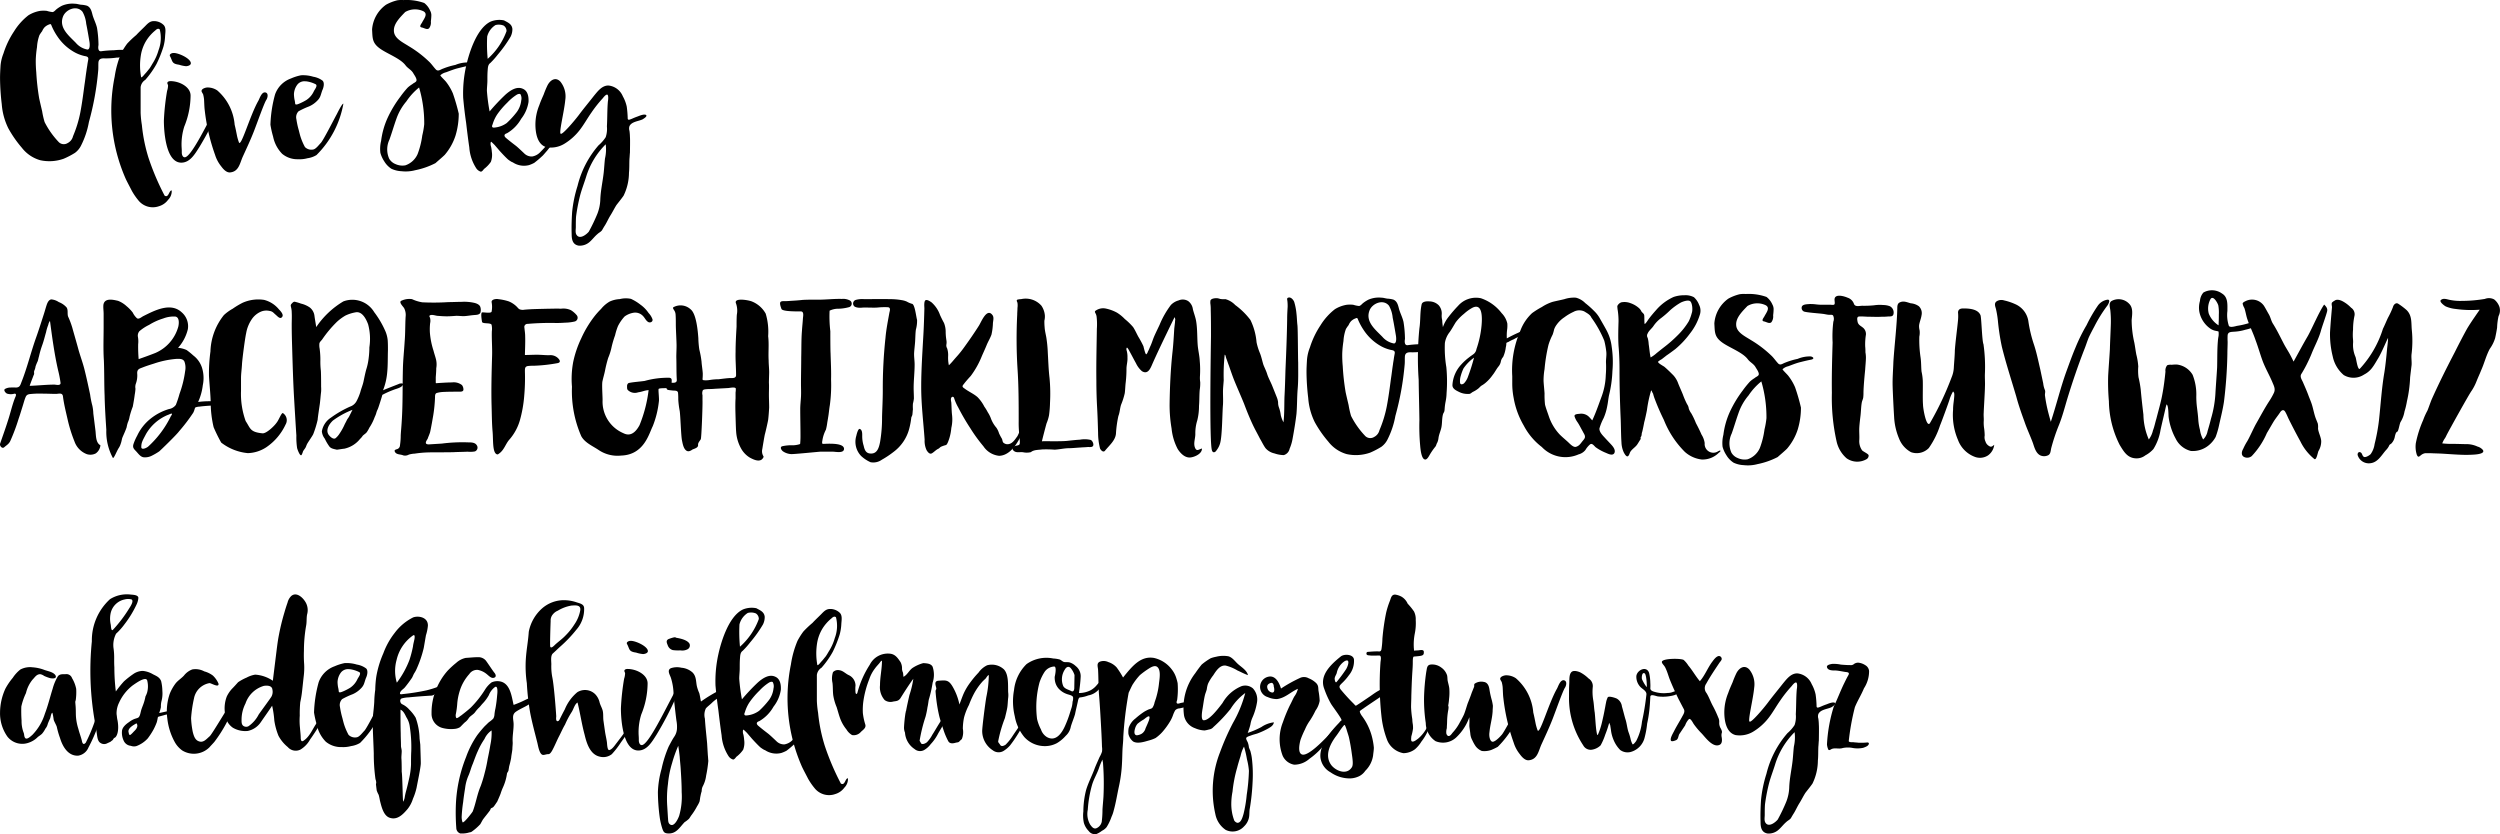 <svg id="Layer_1" data-name="Layer 1" xmlns="http://www.w3.org/2000/svg" viewBox="0 0 122.481 40.872"><title>oliveSky</title><path d="M11.198,21.234a.332.332,0,0,1-.132.156,1.02,1.02,0,0,1-.503.132,3.617,3.617,0,0,1-.624.036c-.144,0-.24.036-.264.18-.012.132,0,.276-.012.408a13.846,13.846,0,0,1-.456,2.531,4.184,4.184,0,0,1-.384,1.151.988.988,0,0,1-.3.36,3.973,3.973,0,0,1-.552.288,2.095,2.095,0,0,1-1.151.072,1.737,1.737,0,0,1-.899-.611,5.601,5.601,0,0,1-.66-.948,3.19,3.19,0,0,1-.324-1.187,11.335,11.335,0,0,1-.084-1.272c0-.204.012-.408.024-.612a2.099,2.099,0,0,1,.144-.6,4.241,4.241,0,0,1,.516-1.079,2.976,2.976,0,0,1,.708-.792,1.597,1.597,0,0,1,.576-.216,1.497,1.497,0,0,1,.324,0,1.345,1.345,0,0,0,.288.06c.084-.024.132-.096.192-.144a1.608,1.608,0,0,1,.264-.168,1.291,1.291,0,0,1,.636-.096c.096,0,.192.036.3.048a1.206,1.206,0,0,1,.288.048c.192.084.228.288.276.467.06.204.168.408.216.624a5.492,5.492,0,0,1,.072.839c0-.012-.072.324.132.3a5.372,5.372,0,0,1,.624-.048,3.459,3.459,0,0,1,.611-.012C11.09,21.15,11.21,21.15,11.198,21.234Zm-2.231.204a1.831,1.831,0,0,1-.528-.216A2.431,2.431,0,0,1,7.66,20.479a2.932,2.932,0,0,1-.276-.504c-.024-.06-.036-.12-.108-.084a.618.618,0,0,0-.24.144.647.647,0,0,0-.12.192,1.796,1.796,0,0,0-.132.192,2.049,2.049,0,0,0-.12.588,5.063,5.063,0,0,0-.06.6,5.765,5.765,0,0,0,.024.635,11.392,11.392,0,0,0,.144,1.284c.048.216.096.419.144.624a4.194,4.194,0,0,0,.12.528,4.088,4.088,0,0,0,.672.959.351.351,0,0,0,.456.072.503.503,0,0,0,.264-.336,5.816,5.816,0,0,0,.36-1.175c.084-.444.144-.899.204-1.355.036-.228.06-.456.096-.684.012-.108.036-.216.048-.324.012-.072.036-.204.036-.204C9.207,21.462,9.075,21.462,8.967,21.439Zm.264-.708s-.096-.588-.156-.864a1.462,1.462,0,0,0-.18-.587c-.276-.348-.828-.12-.96.24-.204.552.3.936.635,1.283a.967.967,0,0,0,.564.324C9.303,21.127,9.231,20.719,9.231,20.731Z" transform="translate(-4.851 -18.699)"/><path d="M13.084,28.491a.842.842,0,0,1-.444.311.905.905,0,0,1-1.02-.3,3.062,3.062,0,0,1-.311-.456c-.096-.192-.204-.384-.3-.588a8.314,8.314,0,0,1-.54-5.001,4.793,4.793,0,0,1,.324-1.164,3.558,3.558,0,0,1,.288-.456,4.925,4.925,0,0,1,.444-.42c.132-.144.276-.276.42-.42.132-.132.24-.264.443-.264a.673.673,0,0,1,.468.18c.144.132.096.36.084.552a2.308,2.308,0,0,1-.084.528,5.791,5.791,0,0,1-.336.839,4.366,4.366,0,0,1-.551.78.489.489,0,0,0-.228.36v1.259a4.659,4.659,0,0,0,.06.587,7.95,7.95,0,0,0,.324,1.607,12.382,12.382,0,0,0,.791,1.859c.204.132.216-.276.348-.252A.598.598,0,0,1,13.084,28.491Zm-1.319-6.009c.036.036.168-.144.192-.168.072-.072.132-.156.204-.24.072-.096.12-.192.18-.288a2.41,2.41,0,0,0,.276-.624,1.683,1.683,0,0,0,.06-1.02c-.072-.072-.156-.012-.216.048a2.017,2.017,0,0,0-.468.54,1.971,1.971,0,0,0-.24.671A3.172,3.172,0,0,0,11.765,22.482Z" transform="translate(-4.851 -18.699)"/><path d="M14.621,25.9c-.216.336-.456.768-.888.768-.912,0-.852-2.207-.852-2.087a11.542,11.542,0,0,1,.156-1.427.939.939,0,0,0,.048-.264c0-.036-.036-.084-.036-.12,0-.072.084-.096.156-.096.432,0,.983.276.983.708a4.079,4.079,0,0,1-.311,1.523,2.915,2.915,0,0,0-.132.9c0,.096.012.204.012.3v.072c0,.084.036.228.144.228.324,0,1.139-1.727,1.667-2.699.036-.036.06-.048.072-.048.024,0,.024.024.024.06a.978.978,0,0,1-.108.396A16.201,16.201,0,0,1,14.621,25.9Zm-1.427-4.426a.088.088,0,0,1-.024-.072c0-.048.084-.108.191-.108.252,0,.84.276.84.504,0,.108-.168.144-.24.144a1.522,1.522,0,0,1-.336-.072C13.265,21.822,13.313,21.714,13.193,21.474Z" transform="translate(-4.851 -18.699)"/><path d="M17.883,23.237c.132.06.072.276.012.36-.108.168-.432,1.091-.6,1.523s-.36.839-.552,1.259c-.144.324-.192.731-.624.768-.18.012-.336-.168-.432-.3a1.69,1.69,0,0,1-.3-.564,9.636,9.636,0,0,1-.504-2.171c-.024-.18-.024-.372-.036-.552a1.532,1.532,0,0,0-.048-.251.707.707,0,0,1-.072-.132c-.024-.143.24-.204.324-.192a.848.848,0,0,1,.444.144,2.489,2.489,0,0,1,.852,1.679c.048.192.084.384.12.564a2.652,2.652,0,0,0,.084.288c.096.324.54-1.296.959-2.027C17.571,23.525,17.679,23.153,17.883,23.237Z" transform="translate(-4.851 -18.699)"/><path d="M20.356,26.296a1.155,1.155,0,0,1-.444.156,1.429,1.429,0,0,1-.456.048,1.161,1.161,0,0,1-.78-.264,1.68,1.68,0,0,1-.444-.84,4.672,4.672,0,0,1-.132-.587,6.261,6.261,0,0,1,.228-1.487,1.285,1.285,0,0,1,.779-.779,2.344,2.344,0,0,1,.492-.156,1.709,1.709,0,0,1,.6.072,1.028,1.028,0,0,1,.456.192c.108.108.048.348-.012.468-.036.096-.06.192-.096.288a.616.616,0,0,1-.144.216,1.254,1.254,0,0,1-.408.288,3.951,3.951,0,0,0-.516.24.412.412,0,0,0-.108.384,4.102,4.102,0,0,0,.12.552c.024.096.048.192.072.276a2.893,2.893,0,0,0,.228.54.443.443,0,0,0,.408.12c.132-.024.276-.228.372-.324.132-.144.708-1.283.779-1.403.024-.048.264-.54.324-.516A4.694,4.694,0,0,1,20.356,26.296Zm-.816-2.531a2.814,2.814,0,0,0,.324-.168,1.024,1.024,0,0,0,.36-.42c.036-.084.204-.276.096-.348a1.428,1.428,0,0,0-.456-.144h-.036a.443.443,0,0,0-.396.144.824.824,0,0,0-.18.492,1.835,1.835,0,0,0,.024.24,1.339,1.339,0,0,1,.036.216C19.324,23.873,19.504,23.777,19.541,23.765Z" transform="translate(-4.851 -18.699)"/><path d="M27.83,21.918c-.192.036-.384.084-.576.132-.18.048-.36.12-.552.191a.619.619,0,0,0-.276.144c-.024.024.228.252.288.336a2.538,2.538,0,0,1,.324.552,9.538,9.538,0,0,1,.288.996,3.714,3.714,0,0,1-.156,1.067,2.745,2.745,0,0,1-.528.947c-.12.12-.324.288-.456.408a3.779,3.779,0,0,1-.996.348,1.813,1.813,0,0,1-.671.048,1.29,1.29,0,0,1-.492-.12,1.101,1.101,0,0,1-.348-.36,1.473,1.473,0,0,1-.192-.419,1.627,1.627,0,0,1,.036-.588,3.867,3.867,0,0,1,.324-1.139,5.621,5.621,0,0,1,.624-1.032,4.558,4.558,0,0,1,.36-.444,1.627,1.627,0,0,1,.228-.168c.048-.048.132-.072.18-.132.072-.096-.084-.3-.132-.384-.096-.18-.264-.24-.384-.396-.264-.36-.959-.588-1.307-.864-.336-.264-.312-.492-.336-.899a1.641,1.641,0,0,1,.684-1.212,2.206,2.206,0,0,1,.552-.216,1.285,1.285,0,0,1,.3-.012,2.591,2.591,0,0,1,1.02.144.948.948,0,0,1,.288.372.487.487,0,0,1,.06.216,2.694,2.694,0,0,1-.024.312.473.473,0,0,1-.084.335c-.096.096-.24-.012-.36-.036-.144-.025-.048-.144.012-.24.096-.192.3-.419.072-.552a.956.956,0,0,0-.899.036c-.24.252-.564.564-.552.912,0,.372.42.564.72.755a5.444,5.444,0,0,1,.983.744c.132.12.216.252.336.384.12.144.228.024.372-.024a3.45,3.45,0,0,1,.6-.18,1.515,1.515,0,0,1,.648-.12C27.95,21.798,27.986,21.882,27.83,21.918Zm-2.447,1.067a3.066,3.066,0,0,0-.624.683,2.68,2.68,0,0,0-.492.864c-.12.336-.216.671-.336,1.007a1.111,1.111,0,0,0-.012.936.621.621,0,0,0,.312.264.809.809,0,0,0,.48.06,1.013,1.013,0,0,0,.6-.552,4.063,4.063,0,0,0,.228-.911,4.031,4.031,0,0,0,.096-.552A6.177,6.177,0,0,0,25.383,22.985Z" transform="translate(-4.851 -18.699)"/><path d="M32.018,25.612c-.048.048-.096.12-.144.18-.048.084-.204.264-.216.288-.06.06-.204.24-.24.264a4.569,4.569,0,0,1-.396.336,1.611,1.611,0,0,1-.252.108.986.986,0,0,1-.791-.132l-.06-.025a1.486,1.486,0,0,1-.18-.12c-.144-.132-.276-.276-.408-.42q-.107-.126-.216-.252c-.024-.036-.192-.192-.192-.192-.048-.012-.048.156-.012.24a1.788,1.788,0,0,1,.036.251.969.969,0,0,1-.048.492,1.536,1.536,0,0,1-.336.348c-.036.048-.096.132-.156.132a.408.408,0,0,1-.216-.156,2.158,2.158,0,0,1-.348-1.032c-.06-.408-.108-.803-.156-1.211q-.09-.612-.144-1.223a6.086,6.086,0,0,1,.144-1.547c.084-.384.444-1.823,1.2-2.183a1.128,1.128,0,0,1,.659-.06c.168.096.384.168.408.42a.808.808,0,0,1-.084.372,6.119,6.119,0,0,1-.624.875,4.134,4.134,0,0,1-.372.42c-.12.084-.12.228-.132.372-.012.156-.012.311-.012.479s-.024.348-.024.516a9.06,9.06,0,0,0,.132,1.007,9.986,9.986,0,0,1,.768-.815c.228-.204.564-.444.875-.288.24.108.276.408.264.636a1.773,1.773,0,0,1-.36.827,1.881,1.881,0,0,1-.696.708c-.156.048-.156.144-.036.24.156.132.311.252.468.371.096.072.408.372.408.372a.52.52,0,0,0,.396.156.715.715,0,0,0,.408-.228,6.07,6.07,0,0,0,.588-.683c.048-.072.096-.048.12-.036C32.09,25.444,32.078,25.552,32.018,25.612Zm-3.274-4.03a3.34,3.34,0,0,0,.923-1.355.317.317,0,0,0-.144-.276.634.634,0,0,0-.396-.024.93.93,0,0,0-.408.564A7.508,7.508,0,0,0,28.744,21.582Zm.936,3.142a4.276,4.276,0,0,0,.492-.54,1.161,1.161,0,0,0,.216-.564.432.432,0,0,0-.036-.3c-.048-.048-.156,0-.192.024a2.368,2.368,0,0,0-.456.384,3.977,3.977,0,0,0-.468.54,1.779,1.779,0,0,0-.252.527c-.036.072-.048.156.06.156A1.201,1.201,0,0,0,29.68,24.725Z" transform="translate(-4.851 -18.699)"/><path d="M36.337,24.544c-.192.096-.54.108-.647.336a.368.368,0,0,0,0,.228,2.677,2.677,0,0,1,.024.312c.012.096,0,.684,0,.755-.012.096-.012.204-.024.3-.012.228,0,.456-.024.684a2.585,2.585,0,0,1-.264,1.127c-.108.156-.228.3-.348.456-.108.168-.192.348-.3.516-.096.156-.168.324-.264.48-.048.072-.096.156-.144.24-.06.084-.156.12-.228.192-.144.12-.252.276-.396.396a.726.726,0,0,1-.516.168c-.3-.048-.348-.3-.348-.564-.012-.36,0-.731.024-1.091a6.28,6.28,0,0,1,.264-1.271,4.74,4.74,0,0,1,1.031-1.991,1.833,1.833,0,0,0,.348-.396,1.275,1.275,0,0,0,.06-.528c.024-.408.012-.816.048-1.224.012-.048.048-.348-.048-.335-.072.012-.156.12-.204.18a6.082,6.082,0,0,0-.552.696c-.204.288-.372.6-.588.875a2.779,2.779,0,0,1-.744.66,1.272,1.272,0,0,1-.863.168c-.468-.12-.552-.72-.552-1.127a2.506,2.506,0,0,1,.192-.936c.06-.18.144-.36.216-.528a4.547,4.547,0,0,1,.18-.432c.132-.264.396-.444.635-.192a1.152,1.152,0,0,1,.24.899c-.048.552-.336,1.679-.216,1.655.084.048.648-.612.876-.912.24-.324.503-.636.755-.96.18-.216.384-.492.696-.492a.857.857,0,0,1,.708.528,1.825,1.825,0,0,1,.192.503,4.873,4.873,0,0,1,.048.588c.012.108.132.036.204.012a3.144,3.144,0,0,1,.3-.12c.084-.036.3-.12.384-.072C36.602,24.389,36.373,24.52,36.337,24.544Zm-1.811,1.224a3.831,3.831,0,0,0-.96,1.595c-.096.311-.216.611-.3.935a8.872,8.872,0,0,0-.192,1.007c-.012.168-.012.348-.012.516,0,.12-.036.276.036.384.156.24.48-.012.6-.156a8.35,8.35,0,0,0,.419-.875,2.109,2.109,0,0,0,.144-.672c.012-.456.12-.912.168-1.355.024-.228.036-.456.06-.672A2.01,2.01,0,0,0,34.526,25.768Z" transform="translate(-4.851 -18.699)"/><path d="M9.543,40.912a.566.566,0,0,1-.444.035,1.029,1.029,0,0,1-.6-.623,7.014,7.014,0,0,1-.336-1.079c-.084-.372-.18-.744-.228-1.128-.024-.18-.18-.132-.324-.12-.204,0-.419-.012-.635-.012a4.519,4.519,0,0,0-.564.012c-.144.013-.252.013-.311.168-.06.145-.096.3-.144.444-.06.191-.12.396-.192.6A9.241,9.241,0,0,1,5.357,40.3c-.072.156-.18.204-.3.312-.096.084-.228-.06-.204-.168.132-.384.264-.744.384-1.128.12-.359.204-.743.336-1.091.024-.072.132-.24-.012-.24a.619.619,0,0,1-.36,0c-.072-.025-.192-.168-.108-.228a.55.55,0,0,1,.276-.072,1.811,1.811,0,0,1,.252,0c.18,0,.216-.084.276-.252.288-.72.468-1.487.731-2.219.132-.372.252-.756.372-1.127.048-.144.084-.288.132-.432.036-.108.096-.264.228-.288a.774.774,0,0,1,.371.132.959.959,0,0,1,.384.264c.084.132.024.3.072.444a4.112,4.112,0,0,1,.204.54c.096.348.204.708.3,1.067.096.348.228.683.312,1.043.096.384.18.78.264,1.175a4.296,4.296,0,0,0,.108.54,2.074,2.074,0,0,1,.048.384c.036.288.072.575.108.863.024.228.012.576.24.695A.55.55,0,0,1,9.543,40.912ZM7.816,37.445a5.482,5.482,0,0,0-.12-.612c-.18-.791-.288-1.595-.396-2.411a.448.448,0,0,0-.084.192,2.075,2.075,0,0,0-.108.36c-.06.204-.108.408-.18.612a4.62,4.62,0,0,0-.168.576c-.024.072-.036.156-.06.228a2.398,2.398,0,0,0-.108.264.677.677,0,0,1-.06.204.228.228,0,0,0-.012.096.176.176,0,0,1-.024.132c-.06.168-.132.336-.192.516.408-.012.815-.06,1.223-.06C7.624,37.554,7.84,37.602,7.816,37.445Z" transform="translate(-4.851 -18.699)"/><path d="M15.614,38.597a.69.69,0,0,1-.228-.024,1.637,1.637,0,0,0-.24,0c-.18.012-.348.024-.528.048a.612.612,0,0,0-.144.023c-.06.013-.06.024-.084.084a.883.883,0,0,1-.072.192,8.625,8.625,0,0,1-.695.911c-.108.156-.912.936-.972.983a3.16,3.16,0,0,1-.348.204.729.729,0,0,1-.42.084c-.144-.023-.24-.156-.336-.264-.12-.132-.216-.192-.156-.384a2.447,2.447,0,0,1,.18-.408,2.316,2.316,0,0,1,.647-.827,2.66,2.66,0,0,1,.912-.48.518.518,0,0,0,.336-.204,4.775,4.775,0,0,0,.18-.54,5.217,5.217,0,0,0,.276-1.115.871.871,0,0,0-.036-.468c-.072-.144-.24-.132-.372-.132A4.515,4.515,0,0,0,12.4,36.51c-.192.06-.384.12-.564.192-.156.06-.264.084-.264.276a1.193,1.193,0,0,1-.06.504.484.484,0,0,0-.024.264,2.3,2.3,0,0,1-.036.288c-.024.192-.06.396-.096.588a3.863,3.863,0,0,0-.156.491,1.034,1.034,0,0,1-.084.276,1.501,1.501,0,0,0-.06.24c-.059.18-.143.348-.216.527-.024.084-.036.18-.072.275a.803.803,0,0,1-.108.229c-.096.155-.216.479-.276.479a2.69,2.69,0,0,1-.324-1.379c-.036-.552-.072-1.116-.084-1.68-.024-.564-.012-1.151-.036-1.727-.036-.539-.012-1.091-.012-1.643v-.636c0-.144-.024-.288-.012-.432.048-.36.468-.264.72-.204a1.298,1.298,0,0,1,.419.264,1.849,1.849,0,0,1,.3.311.908.908,0,0,0,.204.276c.096.072.24-.072.324-.108.552-.276,1.331-.684,1.871-.18a.898.898,0,0,1,.3.828,2.096,2.096,0,0,1-.479.911,1.277,1.277,0,0,1,.419.108,3.471,3.471,0,0,1,.324.264,1.228,1.228,0,0,1,.432.611,1.703,1.703,0,0,1,.036.852,2.754,2.754,0,0,1-.228.817,4.216,4.216,0,0,1,.564-.036,1.674,1.674,0,0,1,.492.048C15.687,38.441,15.71,38.585,15.614,38.597Zm-2.027-3.898c.036-.156.06-.468-.156-.492a1.443,1.443,0,0,0-.588.096,2.926,2.926,0,0,0-.684.311,2.206,2.206,0,0,0-.479.312.337.337,0,0,0-.072.276,1.222,1.222,0,0,1,.012.36,7.205,7.205,0,0,0,.024.731c.276-.096.54-.192.816-.3A1.975,1.975,0,0,0,13.587,34.699Zm-.372,4.402c.024-.036.12-.168.012-.132-.06.012-.108.048-.156.059a2.206,2.206,0,0,0-1.067.936c-.06.12-.132.24-.18.36a.683.683,0,0,0-.048.311c.048.12.288-.012.336-.059A4.899,4.899,0,0,0,13.216,39.101Z" transform="translate(-4.851 -18.699)"/><path d="M18.843,39.496a2.736,2.736,0,0,1-.947,1.116,1.738,1.738,0,0,1-.9.287,2.514,2.514,0,0,1-1.307-.516,7.37,7.37,0,0,1-.372-.755,5.35,5.35,0,0,1-.144-1.235c-.012-.433-.06-.852-.084-1.284a7.869,7.869,0,0,1,.072-1.187,2.998,2.998,0,0,1,.66-1.787,2.199,2.199,0,0,1,.432-.312,3.898,3.898,0,0,1,.479-.288,1.885,1.885,0,0,1,1.056-.144,1.38,1.38,0,0,1,.731.468c.072.072.228.24.168.348-.096.168-.24-.012-.324-.084-.12-.096-.144-.167-.312-.192a.693.693,0,0,0-.468.06,1.038,1.038,0,0,0-.372.312,1.73,1.73,0,0,0-.3.72c-.06.264-.192,1.283-.204,1.523s-.048.456-.048.696v.611a3.94,3.94,0,0,0,.228,1.476c.24.359.204.539.828.6.192.012.576-.36.684-.517.12-.143.252-.539.324-.467A.415.415,0,0,1,18.843,39.496Z" transform="translate(-4.851 -18.699)"/><path d="M24.567,37.59c-.096.12-.312.155-.456.216a4.135,4.135,0,0,0-.528.239c-.024.097-.192.636-.228.708a.91.91,0,0,0-.072.192,1.131,1.131,0,0,1-.072.18,2.42,2.42,0,0,1-.264.527,1.536,1.536,0,0,1-.108.192c-.048.084-.144.132-.216.203a.795.795,0,0,1-.132.156,1.351,1.351,0,0,1-.779.48c-.048,0-.324.048-.36.048-.132-.035-.288-.048-.372-.168a2.314,2.314,0,0,1-.216-.371.681.681,0,0,1-.144-.36.996.996,0,0,1,.444-.671,5.108,5.108,0,0,1,.935-.54.566.566,0,0,0,.324-.276,2.702,2.702,0,0,0,.18-.432c.048-.191.132-.371.168-.575.036-.168.072-.348.12-.528a2.846,2.846,0,0,0,.12-.551,4.1,4.1,0,0,0,.036-.54,2.752,2.752,0,0,0-.06-1.127c-.096-.264-.3-.671-.636-.587a1.86,1.86,0,0,0-.48.156,2.392,2.392,0,0,0-.408.3,5.661,5.661,0,0,0-.732.875c-.048.06-.12.12-.132.192a.871.871,0,0,0,.012.252,4.076,4.076,0,0,1,.036.54v.024a3.716,3.716,0,0,0,.024.516c.012.18.012.684.012.78a1.81,1.81,0,0,1,0,.252c-.024.192-.036.384-.06.575-.012.097-.108.708-.108.792a5.016,5.016,0,0,1-.216.707c-.048.108-.276.42-.312.504-.024.048-.036.096-.06.144-.036.071-.096.132-.132.203a.804.804,0,0,1-.06.156c-.072.143-.216-.264-.228-.324a3.462,3.462,0,0,1-.036-.611c-.012-.18-.024-.372-.036-.563-.024-.396-.048-.792-.072-1.199-.048-.815-.072-1.631-.096-2.447-.012-.408-.024-.803-.024-1.212,0-.204.012-.408,0-.611a1.003,1.003,0,0,0-.036-.264c-.012-.072-.025-.096.024-.156.048-.048.108-.132.192-.096a2.388,2.388,0,0,1,.276.084,1.256,1.256,0,0,1,.432.191.616.616,0,0,1,.228.42c.024.18.06.36.084.54a4.167,4.167,0,0,1,1.331-1.26,1.25,1.25,0,0,1,1.511.528,4.471,4.471,0,0,1,.516.864,1.521,1.521,0,0,1,.144.503c.012.168.012.336.012.492-.012.372,0,.732-.036,1.092a3.093,3.093,0,0,1-.204.875c.276-.12.828-.324.804-.324C24.483,37.481,24.686,37.458,24.567,37.59ZM22.12,38.777a4.11,4.11,0,0,0-.96.527c-.192.18-.396.504-.168.743.06.072.204.192.3.12a.976.976,0,0,0,.204-.239,2.79,2.79,0,0,0,.228-.408c.036-.084.084-.156.12-.24.036-.071.096-.132.132-.216Q22.048,38.921,22.12,38.777Z" transform="translate(-4.851 -18.699)"/><path d="M27.484,37.565a.363.363,0,0,1,.072.216c0,.108-.12.108-.204.108-.252,0-.516,0-.768.012a1.385,1.385,0,0,0-.324.048c-.096.024-.096.132-.096.216a7.085,7.085,0,0,1-.084.863c-.048.276-.096.565-.156.84-.036.12-.084.216-.12.324-.036.071-.24.311.12.275q.288-.018.576-.036a7.877,7.877,0,0,1,1.295-.059c.132,0,.324,0,.408.132a.201.201,0,0,1-.084.311,1.214,1.214,0,0,1-.36.013c-.228.012-.456.012-.684.024-.42.013-.864,0-1.284.013a5.154,5.154,0,0,0-.624.059,1.178,1.178,0,0,0-.288.048.366.366,0,0,1-.276.036c-.132-.06-.336-.024-.408-.18-.048-.097.072-.108.132-.132a.204.204,0,0,0,.12-.181,3.227,3.227,0,0,0,.036-.48c.012-.228.036-.443.048-.672.06-.875.036-1.763.06-2.639.012-.432.06-.863.084-1.283.036-.408.024-.815.048-1.223a.73.73,0,0,0-.072-.42c-.048-.084-.3-.311-.12-.372a.91.91,0,0,1,.504-.072,1.892,1.892,0,0,0,.504.156A11.497,11.497,0,0,0,26.824,33.5c.204,0,.408-.012.624-.012a2.243,2.243,0,0,1,.636.048c.108.024.264.084.3.204a.472.472,0,0,1,0,.288c-.072.108-.216.096-.324.108-.144.012-.276.036-.42.048s-.287-.012-.432-.012c-.156.012-.312.024-.468.024s-.312-.012-.468-.024c-.096-.012-.288-.084-.372-.012-.036.036.024.096.024.132a.545.545,0,0,1,0,.24,2.811,2.811,0,0,0-.012.456,3.865,3.865,0,0,0,.18.899c.036.144.084.276.12.42a1.054,1.054,0,0,1,.012.432c0,.144-.012.289-.024.444v.24c0,.036,0,.059.048.048,0,0,.48-.036.744-.036A.658.658,0,0,1,27.484,37.565Z" transform="translate(-4.851 -18.699)"/><path d="M31.755,36.102a.536.536,0,0,1,.408.12c.096.084.192.216.024.264A7.752,7.752,0,0,1,31,36.618a2.182,2.182,0,0,0-.276.012c-.167.024-.156.132-.156.288a9.932,9.932,0,0,1-.036,1.2,6.237,6.237,0,0,1-.204,1.151,2.491,2.491,0,0,1-.504.947c-.204.216-.264.528-.528.708-.024.012-.048.06-.12.024-.204-.107-.156-.719-.192-1.103-.036-.408-.036-.816-.048-1.224-.024-.827,0-1.667.024-2.495.012-.396-.024-.803-.012-1.199a.918.918,0,0,0-.012-.312c-.036-.12-.432-.036-.468-.143-.012-.072-.084-.468.012-.468.072-.012.42.06.456-.036a1.235,1.235,0,0,0,0-.468c-.012-.144.24-.168.336-.144a2.543,2.543,0,0,1,.504.108,1.206,1.206,0,0,1,.396.264c.048.048.084.108.156.132a.436.436,0,0,0,.216.012c.384-.036.791-.036,1.175-.048.204,0,.408-.012.612,0a.868.868,0,0,1,.492.072,1.173,1.173,0,0,1,.288.252.192.192,0,0,1-.096.3,2.179,2.179,0,0,1-.48.059,5.354,5.354,0,0,1-.624.012c-.408,0-.804.012-1.211.048a.152.152,0,0,0-.156.192c.012.144.036.264.036.408.012.312-.012.791-.012.924.18,0,.384-.012.576-.012C31.348,36.078,31.551,36.102,31.755,36.102Z" transform="translate(-4.851 -18.699)"/><path d="M35.608,37.806c-.036-.048-.036-.072-.036-.216.012-.06.036-.12.108-.132.252-.048.504-.06.756-.097a4.228,4.228,0,0,1,1.211-.155c.12.023.12.084.108.239,0,.12.06.229-.144.252-.108.036-.456,0-.492.06-.024.048.036.503.012.611a4.6,4.6,0,0,1-.3,1.211c-.18.349-.419,1.403-1.547,1.439a1.654,1.654,0,0,1-1.092-.264c-.3-.204-.684-.359-.863-.684a5.519,5.519,0,0,1-.456-2.423,4.525,4.525,0,0,1,.06-1.211,5.117,5.117,0,0,1,.396-1.164,5.308,5.308,0,0,1,.612-1.031,3.793,3.793,0,0,1,.359-.408,1.523,1.523,0,0,1,.42-.36,1.345,1.345,0,0,1,.492-.12,1.224,1.224,0,0,1,.552-.012,2.348,2.348,0,0,1,.468.287,1.598,1.598,0,0,1,.396.408.849.849,0,0,1,.192.312c.024.132-.144.192-.24.108-.096-.072-.144-.192-.228-.276a.519.519,0,0,0-.48-.156,1.024,1.024,0,0,0-.42.18,2.057,2.057,0,0,0-.324.468,2.882,2.882,0,0,0-.143.456,4.931,4.931,0,0,0-.168.563,2.795,2.795,0,0,1-.168.54,5.828,5.828,0,0,0-.156.624c-.036.18-.096.372-.132.552-.024.216.012.684.012.899a1.678,1.678,0,0,0,.996,1.606c.108.048.467.264.815-.384a6.629,6.629,0,0,0,.444-1.715c-.204.012-.276.072-.516.108A.492.492,0,0,1,35.608,37.806Z" transform="translate(-4.851 -18.699)"/><path d="M40.888,38.213v-.287a1.02,1.02,0,0,0,.012-.192c-.036-.096-.312-.023-.384-.023-.216.012-.42.023-.636.035a2.861,2.861,0,0,1-.336.013c-.06.012-.228,0-.264.071a.368.368,0,0,0-.012.229v.264c.012.191-.048,1.835-.084,1.895-.048.084-.144.181-.132.276.012.143-.167.18-.275.228-.084.061-.192.12-.288.061-.156-.097-.192-.349-.228-.517-.048-.264-.072-1.163-.108-1.427a4.36,4.36,0,0,1-.072-.564,3.082,3.082,0,0,0-.012-.336c-.024-.12-.156-.096-.264-.108-.312-.035-.288-.012-.324-.252-.024-.167.108-.119.192-.132.132,0,.348.048.336-.143-.024-.36-.012-.744-.024-1.104,0-.192.012-.384.012-.576s-.036-.816-.036-1.02c0-.168,0-.336-.012-.504a.417.417,0,0,0-.072-.204c-.012-.024-.084-.108-.036-.144a.725.725,0,0,1,.852.108c.276.228.348,1.067.372,1.415a4.383,4.383,0,0,0,.048.552,4.55,4.55,0,0,1,.108.588c.012.192.048.384.06.576a2.36,2.36,0,0,1-.012.288c0,.036.048.049.072.049a1.143,1.143,0,0,0,.288-.013,2.671,2.671,0,0,1,.432-.036c.192-.023.371-.048.552-.059.12,0,.3.024.3-.144,0-.372-.036-.756-.024-1.14,0-.408.024-.827.048-1.235,0-.192,0-.384.012-.576a1.069,1.069,0,0,0-.036-.551c-.144-.312.624-.168.768-.108a1.34,1.34,0,0,1,.684.6,3.093,3.093,0,0,1,.12,1.103c.048.396,0,.791.024,1.188,0,.192.025.384.025.576,0,.072-.012.42-.012.516.012.192,0,.384,0,.576,0,.216.012.432.012.647-.012.192-.025.396-.048.588-.012.096-.143.659-.156.695-.024.072-.12.672-.132.744a.459.459,0,0,0,.06.359c.012.059-.06.132-.108.168-.168.096-.408-.024-.564-.108a1.192,1.192,0,0,1-.419-.432,1.945,1.945,0,0,1-.252-.863c-.012-.084-.036-1.031-.036-1.031h0C40.876,38.597,40.876,38.405,40.888,38.213Z" transform="translate(-4.851 -18.699)"/><path d="M45.651,40.828H45.04c-.168.012-1.235.119-1.415.119a.782.782,0,0,1-.408-.132c-.072-.048-.18-.203-.048-.252a2.014,2.014,0,0,1,.54-.048,1.284,1.284,0,0,0,.3-.048c.048-.012.048-.036.048-.084a3.538,3.538,0,0,0,.012-.359c0-.42-.012-.852-.012-1.283,0-.192.024-.397.036-.6.012-.216,0-.432,0-.648,0-.432.012-.863.012-1.295.012-.432,0-.864.036-1.295.012-.204.036-.408.048-.612.012-.12.06-.348-.12-.335-.312,0-.912,0-.936-.132-.024-.072-.096-.251-.048-.324.036-.048.12-.048.167-.048a2.666,2.666,0,0,0,.312-.012c.204-.012.408-.024.612-.048.216-.012.432-.012.647-.012.432.012.852-.048,1.272-.036a.699.699,0,0,1,.408.084.18.18,0,0,1-.072.324,2.211,2.211,0,0,1-.48.072.974.974,0,0,0-.456.096,6.101,6.101,0,0,0,.036,1.007c0,.096,0,.888.012,1.091.012.432.036.852.024,1.272a7.344,7.344,0,0,1-.06,1.259c-.036.204-.048.408-.084.6-.012.097-.036.204-.048.3a2.545,2.545,0,0,1-.06.3,1.708,1.708,0,0,0-.168.492c0,.036-.048.18.012.204.048.012,1.031-.097,1.043.239C46.203,40.924,45.795,40.828,45.651,40.828Z" transform="translate(-4.851 -18.699)"/><path d="M47.501,41.344a1.691,1.691,0,0,1-.456-.3,1.002,1.002,0,0,1-.24-.996c.012-.06.084-.359.168-.335.132.048.12.239.12.359a1.569,1.569,0,0,0,.072.468c.036.156.084.336.276.372.372.06.468-.252.528-.564a6.989,6.989,0,0,0,.096-1.223c.012-.432.036-.864.036-1.296a23.124,23.124,0,0,1,.132-2.579c.036-.419.12-.828.192-1.235.024-.096.072-.252-.072-.264a3.222,3.222,0,0,0-.48.012c-.204.024-.635-.012-.827.012-.156.012-.336-.024-.372-.108a.185.185,0,0,1,.108-.276,1.183,1.183,0,0,1,.408-.036c.42,0,.84-.012,1.248,0a3.225,3.225,0,0,1,.587.048.979.979,0,0,1,.252.072,1.121,1.121,0,0,0,.252.108c.144.012.204.636.252.791a1.654,1.654,0,0,1-.06.48c-.024.192-.024.384-.036.576-.012.18-.036.36-.048.539-.012.192.024.396.024.588,0,.384-.048.768-.048,1.152,0,.167.012.335.012.516a1.83,1.83,0,0,1-.048.252,2.163,2.163,0,0,0,0,.275c-.012.084-.012.156-.024.24,0,.071-.06.132-.06.203a3.723,3.723,0,0,1-.096.504,2.071,2.071,0,0,1-.768,1.14,4.604,4.604,0,0,1-.576.384A.718.718,0,0,1,47.501,41.344Z" transform="translate(-4.851 -18.699)"/><path d="M53.031,40.563a7.73,7.73,0,0,1-.636-.875,11.047,11.047,0,0,1-.6-1.031,2.328,2.328,0,0,1-.204-.468c-.024-.048-.072-.072-.12-.025-.06.072-.024.18-.012.264.012.204.012.408.036.612a1.828,1.828,0,0,1-.036.623,2.487,2.487,0,0,1-.096.504c-.024.072-.096.312-.168.336a1.519,1.519,0,0,0-.216.072c-.072.023-.108.096-.18.12-.108.06-.18.143-.276.203-.12.084-.216-.048-.276-.143a1.073,1.073,0,0,1-.096-.516c-.06-.852-.168-1.715-.168-2.579,0-.852.06-1.715.108-2.579.024-.419.036-.839.048-1.271,0-.072-.036-.384.072-.408.084-.024.204.06.276.108a1.477,1.477,0,0,1,.419.624c.06.132.12.252.192.384a1.168,1.168,0,0,1,.084.408,2.672,2.672,0,0,0,.036.444.595.595,0,0,1,0,.204.276.276,0,0,0,.036.192,1.07,1.07,0,0,1,.048.384,1.771,1.771,0,0,0,.036.444c.132-.12.24-.264.359-.396a5.096,5.096,0,0,0,.396-.492c.252-.348.492-.696.72-1.056.108-.168.384-.888.66-.516.084.108.036.264.024.396a2.891,2.891,0,0,1-.072.564c-.06.168-.156.324-.228.492-.072.18-.156.36-.24.552a4.267,4.267,0,0,1-.54.971c-.12.133-.24.265-.348.408-.096.108-.072.143.036.216.204.156.443.252.635.42a1.845,1.845,0,0,1,.336.468,2.104,2.104,0,0,1,.168.275,1.497,1.497,0,0,1,.144.276,1.479,1.479,0,0,0,.276.479.977.977,0,0,1,.132.276,2.589,2.589,0,0,0,.132.251c.048.072.024.181.108.229a.294.294,0,0,0,.24.048c.192-.036.312-.24.42-.384a1.931,1.931,0,0,0,.156-.396c.024-.048.06-.181.084-.24.012,0,.132,0,.12.048-.072.384-.516,1.535-1.259,1.547A1.053,1.053,0,0,1,53.031,40.563Z" transform="translate(-4.851 -18.699)"/><path d="M57.759,40.24a1.309,1.309,0,0,1,.527.012c.096.036.192.264.084.324-.048.036-.156.023-.216.023-.12.013-.24.013-.36.024-.216.012-.419.036-.635.036-.216.012-.42.059-.636.071a5.339,5.339,0,0,0-.612-.012c-.168.024-.42.012-.552.132a.846.846,0,0,1-.348.013c-.156-.036-.288.023-.432-.036-.096-.048-.18-.156-.072-.24.072-.072.252-.036.3-.132a.726.726,0,0,0,0-.228,1.178,1.178,0,0,1-.024-.288,5.129,5.129,0,0,1-.024-.6c0-.876,0-1.751-.06-2.615a23.689,23.689,0,0,1-.012-2.614c0-.108.012-.216.012-.324a.89.89,0,0,0,0-.252c-.012-.048-.072-.12,0-.156a.952.952,0,0,1,.18-.024,1.025,1.025,0,0,1,.995.324.999.999,0,0,1,.168.48.883.883,0,0,1-.024.252,2.996,2.996,0,0,0,.012.324c.012.204.072.396.096.588a6.327,6.327,0,0,1,.06.671c.024.408.036.816.084,1.224a8.165,8.165,0,0,1,.024,1.211,5.281,5.281,0,0,1-.048.612,1.977,1.977,0,0,1-.12.396c-.024.072-.24.899-.228.888,0-.024.803.012,1.223-.024C57.339,40.276,57.555,40.252,57.759,40.24Z" transform="translate(-4.851 -18.699)"/><path d="M60.795,36.882a1.157,1.157,0,0,1-.288-.384c-.108-.192-.204-.384-.311-.576-.012-.024-.12-.24-.144-.18-.036.06,0,.132.012.192a1.174,1.174,0,0,1,.024.288c.012.192-.048.36-.048.552a5.888,5.888,0,0,1-.036.648c-.024.18-.024.359-.048.539a3.419,3.419,0,0,1-.18.565c-.06.18-.06.371-.132.552a5.501,5.501,0,0,0-.12.875c-.036.336-.335.576-.527.816-.084.12-.204,0-.252-.096a3.103,3.103,0,0,1-.096-.756c-.012-.42-.024-.839-.048-1.259q-.036-.647-.036-1.296c-.012-.852.012-1.703.024-2.555a3.215,3.215,0,0,0-.012-.587.458.458,0,0,0-.06-.18c-.036-.072-.036-.096.048-.144a.634.634,0,0,1,.444-.084,1.995,1.995,0,0,1,.564.204,1.935,1.935,0,0,1,.384.312,3.198,3.198,0,0,1,.408.396c.096.144.168.312.252.467a4.52,4.52,0,0,1,.252.468c.012.036.096.432.144.396a.249.249,0,0,0,.072-.12,2.258,2.258,0,0,0,.108-.24c.084-.168.132-.348.204-.516.084-.192.18-.384.264-.564a4.34,4.34,0,0,1,.552-.971.824.824,0,0,1,.384-.228.498.498,0,0,1,.468.036.585.585,0,0,1,.228.396c.048.192.12.372.156.564.072.408.048.828.084,1.235.024.24.084.479.096.731a4.95,4.95,0,0,1,.012.732,1.37,1.37,0,0,0,.012.312,1.988,1.988,0,0,1-.024.372c-.024.264-.012.527-.036.791a2.884,2.884,0,0,1-.084.708,2.101,2.101,0,0,0-.096.671c0,.229-.096.433-.024.648.084.228.18.107.348.06.012.24-.312.396-.516.432-.288.061-.528-.18-.672-.407a2.727,2.727,0,0,1-.3-1.008,6.845,6.845,0,0,1-.096-1.211c.012-.816.048-1.632.132-2.447.048-.408.072-.828.096-1.235.012-.096.024-.204.036-.3,0-.06.012-.12.012-.168-.012-.012-.024-.132-.048-.06,0,0-.708,1.439-1.043,2.195C61.239,36.678,61.119,37.086,60.795,36.882Z" transform="translate(-4.851 -18.699)"/><path d="M64.768,37.901c0,.204.012.42,0,.624-.036.407-.036,1.475-.132,1.858a.978.978,0,0,1-.18.372c-.06.108-.18.156-.228.012-.132-.384-.06-4.726-.048-5.589,0-.432,0-.852-.012-1.283a2.155,2.155,0,0,0-.012-.276.574.574,0,0,1,0-.204c.048-.096.216-.108.312-.108a.717.717,0,0,1,.156.036.954.954,0,0,0,.264.012,1.05,1.05,0,0,1,.48.288,3.581,3.581,0,0,1,.744.731,3.068,3.068,0,0,1,.3,1.091,2.85,2.85,0,0,0,.168.54c.072.18.108.372.168.564.06.156.144.312.192.48.06.18.168.372.24.552s.144.359.216.54a.955.955,0,0,1,.072.264.697.697,0,0,0,.048.275,1.756,1.756,0,0,1,.084.36,1.405,1.405,0,0,0,.132.348c.048-.408.036-.827.048-1.235.024-.432.036-.863.048-1.295.036-.84.072-1.691.084-2.531,0-.204.012-.396.024-.6a2.083,2.083,0,0,0-.012-.276c0-.036-.036-.12.012-.156.144-.084.288.096.324.204a2.918,2.918,0,0,1,.108.564c.024.192.024.384.048.576.024.204.024,1.619.036,1.823,0,.432.012.864-.024,1.283s-.024.828-.06,1.235c-.048.408-.12.828-.192,1.224a2.193,2.193,0,0,1-.144.48.404.404,0,0,1-.288.312,1.495,1.495,0,0,1-.456-.084.8.8,0,0,1-.432-.252c-.108-.145-.18-.312-.276-.468-.096-.192-.204-.384-.3-.576-.18-.371-.336-.755-.48-1.139-.156-.384-.324-.756-.48-1.14-.096-.24-.18-.492-.264-.732-.048-.12-.084-.24-.132-.36-.012-.048-.024-.096-.036-.132-.012-.024-.024-.036-.036-.036a9.094,9.094,0,0,0-.048,1.248C64.792,37.518,64.768,37.71,64.768,37.901Z" transform="translate(-4.851 -18.699)"/><path d="M75.205,35.634a.333.333,0,0,1-.132.156,1.021,1.021,0,0,1-.503.132,3.617,3.617,0,0,1-.624.036c-.144,0-.24.036-.264.18-.012.132,0,.276-.012.408a13.832,13.832,0,0,1-.456,2.531,4.184,4.184,0,0,1-.384,1.151.989.989,0,0,1-.3.359,4.037,4.037,0,0,1-.552.288,2.091,2.091,0,0,1-1.151.071,1.735,1.735,0,0,1-.899-.611,5.597,5.597,0,0,1-.66-.947,3.192,3.192,0,0,1-.324-1.188A11.357,11.357,0,0,1,68.86,36.93c0-.204.012-.408.024-.612a2.1,2.1,0,0,1,.144-.6,4.245,4.245,0,0,1,.516-1.079,2.977,2.977,0,0,1,.708-.792,1.596,1.596,0,0,1,.576-.216,1.498,1.498,0,0,1,.324,0,1.345,1.345,0,0,0,.288.06c.084-.024.132-.096.192-.144a1.641,1.641,0,0,1,.264-.168,1.297,1.297,0,0,1,.636-.096c.096,0,.192.036.3.048a1.241,1.241,0,0,1,.288.048c.192.084.228.288.276.468.06.204.168.408.216.624a5.501,5.501,0,0,1,.072.839c0-.012-.072.324.132.3a5.349,5.349,0,0,1,.624-.048,3.459,3.459,0,0,1,.611-.012C75.097,35.55,75.217,35.55,75.205,35.634Zm-2.231.204a1.832,1.832,0,0,1-.528-.216,2.432,2.432,0,0,1-.779-.744,2.939,2.939,0,0,1-.276-.504c-.024-.06-.036-.12-.108-.084a.617.617,0,0,0-.24.144.648.648,0,0,0-.12.192,1.796,1.796,0,0,0-.132.192,2.049,2.049,0,0,0-.12.588,5.086,5.086,0,0,0-.06.6,5.754,5.754,0,0,0,.024.636,11.369,11.369,0,0,0,.144,1.284c.048.216.096.419.144.623a4.196,4.196,0,0,0,.12.528,4.08,4.08,0,0,0,.672.959.351.351,0,0,0,.456.072.505.505,0,0,0,.264-.336,5.81,5.81,0,0,0,.36-1.176c.084-.443.144-.899.204-1.355.036-.229.06-.457.096-.684.012-.108.036-.216.048-.324.012-.072.036-.204.036-.204C73.214,35.862,73.082,35.862,72.974,35.838Zm.264-.708s-.096-.588-.156-.864a1.461,1.461,0,0,0-.18-.587c-.276-.348-.828-.12-.959.24-.204.552.3.936.635,1.283a.967.967,0,0,0,.564.324C73.31,35.526,73.238,35.119,73.238,35.131Z" transform="translate(-4.851 -18.699)"/><path d="M79.969,34.879c-.108.12-.324.144-.456.204a3.872,3.872,0,0,0-.504.24,1.74,1.74,0,0,0-.264.132c-.06.024-.096.024-.096.084a.7.7,0,0,1-.024.168,1.581,1.581,0,0,1-.132.48.477.477,0,0,0-.108.204.533.533,0,0,1-.12.264c-.108.132-.18.288-.288.42a1.995,1.995,0,0,1-.336.371,1.199,1.199,0,0,1-.204.144c-.072.048-.12.12-.192.168a1.304,1.304,0,0,1-.216.132c-.084.036-.132.12-.228.107a.911.911,0,0,1-.467-.096c-.144-.072-.336-.156-.324-.348a1.605,1.605,0,0,1,.432-.996,2.772,2.772,0,0,1,.396-.36c.072-.06.156-.108.228-.168a.387.387,0,0,0,.12-.228,4.878,4.878,0,0,0,.252-1.175c.024-.288.072-1.104-.444-.852a2.056,2.056,0,0,0-.419.3,2.262,2.262,0,0,0-.408.42c-.096.156-.18.311-.288.468a1.153,1.153,0,0,0-.24.54,5.682,5.682,0,0,0,.072,1.188,7.366,7.366,0,0,1,.012,1.259c-.012.384-.072.42-.096.792-.012.204-.059.132-.096.323s-.024.372-.06.564c-.036.18-.12.348-.144.527a.779.779,0,0,1-.06.228c-.048.072-.048.156-.108.216a3.16,3.16,0,0,0-.264.384c-.036.06-.12.229-.216.229-.204,0-.24-.576-.252-.696a10.657,10.657,0,0,1-.036-1.235c-.012-.852-.024-1.127-.036-1.978a14.721,14.721,0,0,1,.036-2.519c.06-.384.024-.779.108-1.163.024-.156.252-.168.384-.156a.657.657,0,0,1,.456.192.613.613,0,0,1,.144.468.843.843,0,0,0,.024.252,3.038,3.038,0,0,0,.036.348,1.676,1.676,0,0,1,.288-.516,6.216,6.216,0,0,1,.456-.527,1.165,1.165,0,0,1,1.116-.372,2.15,2.15,0,0,1,1.019.732,1.045,1.045,0,0,1,.276.504,1.463,1.463,0,0,1-.012.324,2.36,2.36,0,0,0-.012.408,7.05,7.05,0,0,1,1.103-.492c.048-.012.12-.048.18-.024C80.017,34.771,79.993,34.843,79.969,34.879Zm-2.902,1.343a2.097,2.097,0,0,0-.516.528,2.181,2.181,0,0,0-.132.359.87.87,0,0,0-.036.349c.024.107.132.071.192.023a.918.918,0,0,0,.204-.348A8.896,8.896,0,0,0,77.067,36.222Z" transform="translate(-4.851 -18.699)"/><path d="M83.941,40.899c-.084.144-.3.036-.408-.012a2.361,2.361,0,0,1-.504-.275c-.084-.072-.18-.229-.288-.132a1.081,1.081,0,0,0-.216.264.629.629,0,0,1-.336.216,1.592,1.592,0,0,1-1.799-.36,3.165,3.165,0,0,1-.888-1.055,4.019,4.019,0,0,1-.492-1.344A3.706,3.706,0,0,1,78.94,37.47v-.336h0a4.833,4.833,0,0,1,.396-2.231,2.237,2.237,0,0,1,.576-.864,4.045,4.045,0,0,1,.48-.3,2.111,2.111,0,0,1,.527-.252c.192-.048.384-.084.576-.132a1.496,1.496,0,0,1,.564-.072.977.977,0,0,1,.456.264,4.337,4.337,0,0,1,.432.384,1.551,1.551,0,0,1,.3.396c.096.168.324.564.348.624a2.216,2.216,0,0,1,.216.731,5.038,5.038,0,0,1,.036,1.2,5.78,5.78,0,0,1-.168,1.188c-.036.18-.048.348-.084.516a2.652,2.652,0,0,1-.18.6,2.631,2.631,0,0,0-.204.504c-.012.18.168.348.276.468s.216.228.324.348C83.894,40.6,84.013,40.756,83.941,40.899Zm-.647-2.71a3.312,3.312,0,0,0,.228-1.115,4.64,4.64,0,0,0,.012-.576c-.012-.192.036-.384.012-.576a4.086,4.086,0,0,0-.096-.528,5.423,5.423,0,0,0-.636-1.139c-.06-.144-.216-.216-.348-.3a.586.586,0,0,0-.528.024,2.38,2.38,0,0,0-.444.264,1.427,1.427,0,0,0-.384.371.836.836,0,0,0-.12.228,1.938,1.938,0,0,1-.072.252,2.942,2.942,0,0,0-.204.504,8.147,8.147,0,0,0-.192,1.187,3.232,3.232,0,0,0-.048.588c.012.203.036.407.048.6a4.183,4.183,0,0,0,.024.552c.048.191.12.371.18.552a2.422,2.422,0,0,0,.54.911c.12.12.252.228.384.348.096.084.276.3.419.252.156-.048.216-.156.312-.275.048-.06.12-.133.12-.204.012-.096-.072-.192-.108-.276-.084-.143-.156-.3-.252-.443a.99.99,0,0,1-.144-.276c-.048-.132.156-.132.252-.143a.538.538,0,0,1,.468.168c.048.048.084.096.143.156C83.03,38.933,83.162,38.549,83.294,38.19Z" transform="translate(-4.851 -18.699)"/><path d="M89.065,40.876a1.122,1.122,0,0,1-.839.336,1.504,1.504,0,0,1-.828-.372,4.593,4.593,0,0,1-1.031-1.571,11.027,11.027,0,0,1-.444-1.02,2.185,2.185,0,0,1-.084-.264.572.572,0,0,1-.06-.12c-.024-.048-.036-.036-.036-.036a6.215,6.215,0,0,0-.204.96c-.012.072-.108.527-.132.588,0,.012-.084.443-.108.503s-.012.133-.036.181c0,.024-.036.048-.036.071,0,.036.012.048,0,.084-.048.072-.096.156-.144.229-.084.144-.24.228-.336.359-.06.072-.06.18-.132.24-.084.071-.192-.144-.216-.192a1.253,1.253,0,0,1-.108-.468c-.024-.359-.024-.732-.036-1.091-.036-.816-.06-1.619-.06-2.435,0-.408-.012-.816-.048-1.211-.024-.408-.012-.804,0-1.211a3.725,3.725,0,0,0-.036-.516,1.451,1.451,0,0,1-.024-.228.352.352,0,0,1,.192-.18.805.805,0,0,1,.444.036,1.228,1.228,0,0,1,.419.24.502.502,0,0,1,.132.18c.048.06.12.096.132.18.012.144,0,.192.012.384,0,.132.168-.156.216-.216q.162-.215.359-.432a2.485,2.485,0,0,1,.852-.636,1.58,1.58,0,0,1,.528-.084.889.889,0,0,1,.468.096.978.978,0,0,1,.252.371.64.64,0,0,1,.036.492,2.78,2.78,0,0,1-.48.912,4.36,4.36,0,0,1-.72.767c-.144.108-.288.216-.432.312-.072.06-.156.12-.228.18a.963.963,0,0,0-.18.12c-.048.06.252.216.3.252.156.132.3.276.444.42a1.189,1.189,0,0,1,.24.407c.072.181.156.36.228.54a3.963,3.963,0,0,0,.204.468.473.473,0,0,1,.084.216.84.84,0,0,0,.12.229,3.545,3.545,0,0,1,.228.479c.096.18.192.371.275.564a1.046,1.046,0,0,1,.156.42.426.426,0,0,0,.6.432c.024-.012.156-.096.168-.059C89.161,40.804,89.089,40.864,89.065,40.876ZM86.019,35.994c.12-.096.24-.192.348-.276a6.36,6.36,0,0,0,.671-.587,3.437,3.437,0,0,0,.552-.696,2.223,2.223,0,0,0,.144-.396c.06-.156.024-.516-.084-.587s-.36.024-.456.072a3.127,3.127,0,0,0-.516.372,4.622,4.622,0,0,1-.443.384,1.6,1.6,0,0,0-.372.384c-.084.132-.228.228-.288.372a.2.2,0,0,0,0,.216,1.338,1.338,0,0,1,.048.3c.036.228.048.444.096.66A1.735,1.735,0,0,0,86.019,35.994Z" transform="translate(-4.851 -18.699)"/><path d="M93.589,36.318c-.192.036-.384.084-.576.132-.18.048-.36.12-.552.192a.613.613,0,0,0-.276.143c-.024.024.228.253.288.337a2.534,2.534,0,0,1,.324.552,9.539,9.539,0,0,1,.287.995,3.71,3.71,0,0,1-.156,1.067,2.737,2.737,0,0,1-.528.947c-.12.12-.324.288-.456.408a3.767,3.767,0,0,1-.996.348,1.804,1.804,0,0,1-.672.048,1.28,1.28,0,0,1-.492-.12,1.098,1.098,0,0,1-.348-.359,1.476,1.476,0,0,1-.192-.42A1.628,1.628,0,0,1,89.284,40a3.861,3.861,0,0,1,.324-1.139,5.642,5.642,0,0,1,.624-1.032,4.564,4.564,0,0,1,.36-.443,1.613,1.613,0,0,1,.228-.168c.048-.048.132-.072.18-.132.072-.096-.084-.3-.132-.384-.096-.18-.264-.24-.384-.396-.264-.36-.96-.588-1.307-.864-.336-.264-.312-.492-.336-.899a1.641,1.641,0,0,1,.684-1.212,2.209,2.209,0,0,1,.552-.216,1.284,1.284,0,0,1,.3-.012,2.59,2.59,0,0,1,1.02.144.947.947,0,0,1,.288.372.484.484,0,0,1,.06.216,2.677,2.677,0,0,1-.024.312.473.473,0,0,1-.084.336c-.096.096-.24-.012-.36-.036-.144-.024-.048-.144.012-.24.096-.192.3-.419.072-.552a.956.956,0,0,0-.899.036c-.24.252-.564.564-.552.912,0,.372.42.564.72.755a5.443,5.443,0,0,1,.983.744c.132.12.216.252.336.384.12.144.228.024.372-.024a3.45,3.45,0,0,1,.6-.18,1.515,1.515,0,0,1,.648-.12C93.709,36.198,93.745,36.282,93.589,36.318Zm-2.447,1.068a3.072,3.072,0,0,0-.624.684,2.686,2.686,0,0,0-.492.863c-.12.336-.216.672-.336,1.008a1.11,1.11,0,0,0-.012.936.623.623,0,0,0,.312.264.806.806,0,0,0,.48.06,1.012,1.012,0,0,0,.6-.552,4.029,4.029,0,0,0,.228-.911,3.977,3.977,0,0,0,.096-.552A6.176,6.176,0,0,0,91.143,37.386Z" transform="translate(-4.851 -18.699)"/><path d="M94.695,33.631c.072-.024.036-.156.036-.216-.036-.348.444-.216.636-.132a.484.484,0,0,1,.312.3c.06.168.276.096.408.096a4.641,4.641,0,0,0,.588-.024,1.859,1.859,0,0,1,.443-.012.915.915,0,0,1,.324.06.346.346,0,0,1,.18.36c-.024.168-.168.132-.288.143a2.774,2.774,0,0,1-.312.012c-.204.012-.396,0-.588,0-.168,0-.348-.024-.503-.012-.132.012-.084.18-.072.264.036.143.132.18.24.264a.401.401,0,0,1,.168.36,3.082,3.082,0,0,0-.036.576,2.365,2.365,0,0,1,.012.288,1.603,1.603,0,0,1,.024.24c0,.192-.024.396-.036.6-.036.372-.072.744-.084,1.115a1.921,1.921,0,0,1-.012.265c-.012.083-.06.167-.072.251-.036.204-.036.42-.06.624s-.048.396-.06.588c-.012.204.012.407,0,.611a.78.78,0,0,0,.132.504c.036.059.324.18.324.252a.202.202,0,0,1-.108.191.907.907,0,0,1-.972-.048,1.545,1.545,0,0,1-.492-.839,9.759,9.759,0,0,1-.228-2.363c-.012-.827.012-1.643.036-2.471a5.787,5.787,0,0,1,.036-1.02.374.374,0,0,0-.012-.3c-.036-.048-.12-.036-.18-.036-.108,0-.216-.036-.336-.048-.192-.024-.732-.06-.9-.108a.193.193,0,0,1-.12-.228c.036-.144.288-.132.396-.144.276,0,.264.024.54.036h.492A.564.564,0,0,0,94.695,33.631Z" transform="translate(-4.851 -18.699)"/><path d="M100.37,38.249c-.012.072-.432,1.212-.468,1.283a4.186,4.186,0,0,1-.552,1.115.824.824,0,0,1-.875.204,1.29,1.29,0,0,1-.587-.672,3.138,3.138,0,0,1-.24-1.055c-.024-.397-.06-1.092-.072-1.487-.012-.408.024-.804.036-1.2.048-.78.18-1.871.192-2.639,0-.12.012-.24.132-.288.18-.084.348,0,.528.048a.795.795,0,0,1,.396.144.467.467,0,0,1,.132.443c-.024.168-.096.324-.12.492a.801.801,0,0,0,.024.24.916.916,0,0,1-.012.311,5.736,5.736,0,0,0,.06,1.02c.036.24.024.468.048.696a2.622,2.622,0,0,1,.06.432c.012.288-.012.899.012,1.188,0,.203.168,1.139.336.911a14.991,14.991,0,0,0,1.067-2.255,1.405,1.405,0,0,0,.108-.504c.012-.192.048-.612.048-.803.024-.384.12-1.103.156-1.487a2.05,2.05,0,0,0,0-.384c.012-.156.12-.192.264-.192.311,0,.719.036.839.336.048.156.072,1.26.144,1.415a7.82,7.82,0,0,1,.072,1.415c-.012.216.012.444,0,.672,0,.216-.06,1.151-.06,1.272-.012.144.012.288,0,.432a1.872,1.872,0,0,0,.024.36,2.978,2.978,0,0,1,.024.323.47.47,0,0,0,.036.288.38.38,0,0,0,.18.228c.108.072.156.012.251-.06a.744.744,0,0,1-.3.516.715.715,0,0,1-.624.084,1.403,1.403,0,0,1-.852-.84,3.094,3.094,0,0,1-.24-1.475c0-.288.048-.433.06-.72,0-.144-.024-.12-.06-.181A1.909,1.909,0,0,0,100.37,38.249Z" transform="translate(-4.851 -18.699)"/><path d="M106.538,35.718a8.399,8.399,0,0,1,.54-1.091,7.111,7.111,0,0,1,.564-.972.717.717,0,0,1,.408-.264c.228-.06.12.168.048.276a6.904,6.904,0,0,0-.636,1.02c-.096.18-.192.36-.276.54-.084.204-.144.408-.228.612-.312.804-.588,1.62-.84,2.447-.12.408-.228.815-.384,1.211a9.21,9.21,0,0,0-.384,1.14c-.036.132-.024.312-.168.372a.448.448,0,0,1-.372,0c-.216-.108-.288-.384-.36-.6-.132-.36-.3-.708-.42-1.067-.144-.396-.288-.804-.396-1.212-.24-.815-.504-1.619-.708-2.447a10.915,10.915,0,0,1-.192-1.259,4.891,4.891,0,0,0-.096-.588c-.036-.132-.108-.288.048-.384a.433.433,0,0,1,.348-.036,2.85,2.85,0,0,1,.54.18,1.092,1.092,0,0,1,.648.815,6.541,6.541,0,0,0,.275,1.163c.132.396.216.816.312,1.224q.072.343.144.683a1.211,1.211,0,0,0,.072.3c.048.096.012.168.012.276a6.583,6.583,0,0,0,.12.671c.048.217.168.636.168.636.264-.791.468-1.643.756-2.447C106.226,36.522,106.37,36.114,106.538,35.718Z" transform="translate(-4.851 -18.699)"/><path d="M115.691,34.459a1.35,1.35,0,0,1-.276.192,2.095,2.095,0,0,1-.563.204,2.315,2.315,0,0,1-.564.096c-.156.012-.276.012-.3.168a2.865,2.865,0,0,0,0,.324c0,.192-.012.384-.012.576a22.11,22.11,0,0,1-.168,2.363c-.06.396-.156.767-.24,1.151a4.024,4.024,0,0,1-.168.576,1.386,1.386,0,0,1-.312.384,1.225,1.225,0,0,1-.899.3,1.13,1.13,0,0,1-.744-.6,3.03,3.03,0,0,1-.348-1.067c-.012-.072,0-.6-.108-.612v.024c-.012.024-.012.048-.024.072-.084.384-.18.768-.264,1.151a2.52,2.52,0,0,1-.348.936,1.424,1.424,0,0,1-.396.311.694.694,0,0,1-.503.144c-.396-.036-.564-.348-.756-.659a4.881,4.881,0,0,1-.527-2.135,10.824,10.824,0,0,1-.036-1.248c.024-.432.06-.863.084-1.295.012-.432.036-.864.048-1.284a5.122,5.122,0,0,0-.024-.611c-.012-.144-.096-.36.048-.468a.713.713,0,0,1,.875.132c.204.204.144.528.12.791a4.979,4.979,0,0,0,.132,1.116c.036.191.06.384.096.575a3.151,3.151,0,0,1,.096.588,2.581,2.581,0,0,0,.012.528,5.262,5.262,0,0,1,.108.6c.036.408.084.828.132,1.235a3.187,3.187,0,0,0,.264,1.212,1.158,1.158,0,0,0,.204-.444c.072-.18.108-.384.168-.575.096-.384.216-.78.288-1.176.072-.372.12-.756.156-1.127a.415.415,0,0,1,.084-.312.432.432,0,0,1,.216-.024,1.828,1.828,0,0,1,.264-.012,1.035,1.035,0,0,1,.767.503,2.609,2.609,0,0,1,.18,1.056,4.296,4.296,0,0,0,.036.564c.024.192.048.372.06.564a2.724,2.724,0,0,0,.084.516,1.279,1.279,0,0,0,.156.468.751.751,0,0,0,.216-.408c.06-.204.12-.408.168-.611a5.336,5.336,0,0,0,.216-1.224c.024-.432.06-.852.084-1.284.012-.432,0-.852.036-1.283a2.039,2.039,0,0,1,.036-.264,1.187,1.187,0,0,0,0-.204c0-.024-.108-.036-.156-.048a.671.671,0,0,1-.252-.108,1.308,1.308,0,0,1-.54-.852,1.201,1.201,0,0,1,.036-.504.695.695,0,0,1,.168-.408.841.841,0,0,1,.912.048c.3.18.264.54.264.852a1.681,1.681,0,0,0,.072.732c.06.096.3.024.396,0a3.757,3.757,0,0,0,.612-.144,1.722,1.722,0,0,1,.576-.12C115.691,34.387,115.751,34.387,115.691,34.459Zm-2.135-.324a2.035,2.035,0,0,0-.024-.468c-.024-.108-.252-.528-.384-.312a.967.967,0,0,0-.084.708,1.224,1.224,0,0,0,.48.576C113.557,34.351,113.557,34.303,113.557,34.135Z" transform="translate(-4.851 -18.699)"/><path d="M118.717,33.62c.096.096.18.192.144.336-.048.204-.264.791-.312.983-.108.371-.3.719-.444,1.079-.072.18-.156.36-.24.528s-.18.336-.276.492c-.072.143.06.3.108.432.084.191.168.384.24.575.06.168.144.349.192.517.06.203.096.407.168.611.036.096.072.18.108.275a.813.813,0,0,1,.012.24c.012.191.156.443.156.636a.919.919,0,0,1-.132.468c-.036.06-.096.468-.204.396a2.535,2.535,0,0,1-.684-.863c-.192-.348-.384-.72-.564-1.079-.06-.12-.108-.252-.18-.372-.084-.144-.192-.072-.264.048-.096.144-.216.288-.311.443-.108.181-.216.372-.324.552a3.84,3.84,0,0,1-.743,1.128.347.347,0,0,1-.384.036c-.144-.084-.108-.265-.036-.384a2.913,2.913,0,0,1,.204-.384c.108-.181.336-.696.444-.876.204-.359.396-.72.612-1.056a3.262,3.262,0,0,0,.252-.443c.084-.192-.012-.348-.084-.527-.144-.336-.324-.648-.456-.984-.132-.348-.228-.708-.36-1.055-.12-.36-.288-.684-.408-1.044-.06-.18-.084-.371-.144-.54a.679.679,0,0,1-.084-.216c.012-.06.096-.096.144-.12a.71.71,0,0,1,.9.228c.084.132.156.276.24.419s.108.3.192.444c.192.3.348.624.516.948.084.168.192.336.288.503.084.144.204.396.216.42.228-.408.456-.84.695-1.248C118.129,34.783,118.465,33.98,118.717,33.62Z" transform="translate(-4.851 -18.699)"/><path d="M123.001,36.03c-.024.18.012.36,0,.552-.024.204-.048.396-.072.6a6.328,6.328,0,0,1-.156,1.176,3.832,3.832,0,0,1-.12.504,1.425,1.425,0,0,1-.18.491c-.06.072-.108.456-.168.492-.084.035-.096.144-.12.216a.664.664,0,0,1-.168.359c-.048.048-.096.048-.12.12a.792.792,0,0,1-.144.204c-.216.239-.396.6-.756.647a.57.57,0,0,1-.635-.384c-.024-.072.024-.204.143-.143.084.048.072.167.156.216s.276-.072.335-.133a1.104,1.104,0,0,0,.192-.491,9.185,9.185,0,0,0,.216-1.176c.084-.779.132-1.57.264-2.338.06-.384.096-.768.132-1.151,0-.024.048-.36.048-.528,0-.048-.288.66-.48.983-.096.156-.18.312-.288.456a1.143,1.143,0,0,1-.408.348.933.933,0,0,1-.995.024,1.63,1.63,0,0,1-.54-.912,4.457,4.457,0,0,1-.132-1.188c.024-.408.06-.815.096-1.223,0-.06-.036-.168,0-.228a.548.548,0,0,1,.132-.096c.108-.084.287-.024.396.036a1.673,1.673,0,0,1,.408.312.381.381,0,0,1,.168.384,3.238,3.238,0,0,0-.072.684,2.656,2.656,0,0,0-.012.3c0,.132.024.252.012.372a1.457,1.457,0,0,0,.12.671c.036.084.096.624.204.588a5.142,5.142,0,0,0,1.14-1.967c.084-.167.156-.348.24-.527a4.438,4.438,0,0,0,.252-.54c.024-.108.144-.24.264-.156a3.456,3.456,0,0,1,.396.3c.288.276.228.636.264.996A5.284,5.284,0,0,1,123.001,36.03Z" transform="translate(-4.851 -18.699)"/><path d="M124.683,33.715c-.06-.024-.336-.228-.252-.311.12-.12.312-.036.444-.012a2.584,2.584,0,0,0,.6.048,6.894,6.894,0,0,0,1.115-.096.548.548,0,0,1,.456.024.819.819,0,0,1,.264.384.609.609,0,0,1-.048.432,3.016,3.016,0,0,0-.072.564c-.024.168-.06.348-.096.516a1.815,1.815,0,0,1-.264.528c-.18.336-.264.695-.419,1.043-.072.18-.156.36-.228.54a2.486,2.486,0,0,1-.24.468c-.108.132-1.115,1.954-1.188,2.099-.048.084-.072.156-.12.228a1.035,1.035,0,0,0-.132.252,4.436,4.436,0,0,0,.552.024c.228,0,.444.012.66.012a1.291,1.291,0,0,1,.516.12.523.523,0,0,1,.264.168c.156.252-.66.228-.744.239-.42,0-.84-.036-1.248-.06-.204-.012-.396-.012-.587-.024h-.24a.447.447,0,0,0-.228.108c-.036.024-.096.096-.144.048a.284.284,0,0,1-.06-.12,1.304,1.304,0,0,1-.036-.527,5.375,5.375,0,0,1,.359-1.128,3.123,3.123,0,0,1,.204-.455c.036-.072.168-.456.216-.565.348-.779.732-1.547,1.127-2.303.192-.384.384-.755.588-1.127.192-.336.624-.936.635-.96a5.505,5.505,0,0,1-1.175-.036A1.641,1.641,0,0,1,124.683,33.715Z" transform="translate(-4.851 -18.699)"/><path d="M9.939,52.805a.838.838,0,0,1,.012.384,7.928,7.928,0,0,1-.768,2.135.652.652,0,0,1-.504.397c-.503.024-.768-.468-.887-.864a3.901,3.901,0,0,1-.156-.539c-.012-.072-.156-.312-.156-.372a3.07,3.07,0,0,0-.06-.324c-.059-.012-.096.229-.108.265a2.802,2.802,0,0,0-.12.275.57.57,0,0,1-.12.24,1.143,1.143,0,0,1-.168.252,2.045,2.045,0,0,1-.192.144,1.134,1.134,0,0,1-.456.288.925.925,0,0,1-1.043-.3,1.974,1.974,0,0,1-.36-1.176,2.852,2.852,0,0,1,.264-1.175,3.154,3.154,0,0,1,.36-.528,1.71,1.71,0,0,1,.372-.407,1.016,1.016,0,0,1,.6-.108,2.004,2.004,0,0,1,.587.132c.168.06.42.097.528.252.108.192-.168.168-.264.145a2.098,2.098,0,0,1-.288-.108.446.446,0,0,0-.192-.084c-.18,0-.264.156-.372.264a1.616,1.616,0,0,0-.324.66,3.046,3.046,0,0,0-.228.659,6.745,6.745,0,0,0,.012.695,1.574,1.574,0,0,0,.096.576c.036.072.024.168.06.24.072.168.288-.049.372-.12a2.568,2.568,0,0,0,.612-1.031c.156-.408.252-.816.384-1.235a2.352,2.352,0,0,1,.252-.6c.084-.12.24-.108.372-.108a.292.292,0,0,1,.324.192,1.654,1.654,0,0,1,.204.527,2.817,2.817,0,0,1-.024.564c-.036.06-.012.144-.012.204.024.216.012.372.024.588a2.636,2.636,0,0,0,.12.611c.048.192.12.372.168.564.024.132.072.24.192.108a7.874,7.874,0,0,0,.695-1.98C9.747,53.117,9.879,52.649,9.939,52.805Z" transform="translate(-4.851 -18.699)"/><path d="M13.419,53.572c-.06.097-.36.108-.54.168-.084.024-.18.048-.264.072-.048.024-.024.06-.084.275a3.138,3.138,0,0,1-.156.349,3.533,3.533,0,0,1-.288.443,1.444,1.444,0,0,1-.552.372.435.435,0,0,1-.276-.013.422.422,0,0,1-.348-.251.906.906,0,0,1-.084-.468c.012-.192.204-.349.348-.444a1.07,1.07,0,0,1,.216-.132c.072-.036.156-.048.228-.084.084-.048.108-.204.132-.3.036-.156.108-.3.156-.456a2.574,2.574,0,0,0,.072-.287,1.043,1.043,0,0,0,.084-.204,1.169,1.169,0,0,0,0-.576c-.072-.228-.6.168-.708.24a2.215,2.215,0,0,0-.672.852,1.164,1.164,0,0,0-.12.564c.024.144.012.156.048.311.096.552-.06.816-.144.84-.072.036-.06.096-.12.132-.024.013-.072.06-.096.072s-.132.059-.156.072a.318.318,0,0,1-.324-.024c-.144-.084-.156-.324-.18-.48-.024-.192-.072-.384-.096-.576a14.366,14.366,0,0,1-.144-3.922,2.735,2.735,0,0,1,.888-2.062,1.55,1.55,0,0,1,1.007-.228c.108.012.384.012.384.168a.92.92,0,0,1-.084.311,5.139,5.139,0,0,1-.6.983,3.007,3.007,0,0,1-.408.456,1.197,1.197,0,0,0-.12.743c.048.384.012.516.036.911a9.69,9.69,0,0,0,.072,1.176,5.505,5.505,0,0,1,.396-.492,4.321,4.321,0,0,1,.456-.359.843.843,0,0,1,.468-.156,1.207,1.207,0,0,1,.504.168c.167.084.324.144.396.336a2.219,2.219,0,0,1,.06.48,1.484,1.484,0,0,1-.048.517,1.07,1.07,0,0,0-.024.275,2.071,2.071,0,0,1-.084.288c.132-.024.264-.06.396-.084C13.144,53.537,13.479,53.465,13.419,53.572Zm-2.243-5.061c.048-.072.252-.372.12-.444a.643.643,0,0,0-.336,0,.883.883,0,0,0-.695.708,1.31,1.31,0,0,0,.012.527c.012.048.012.348.108.252A6.628,6.628,0,0,0,11.176,48.512Zm.36,5.625c-.143.084-.444.239-.384.443.012.048.024.18.108.108.096-.084.096-.097.192-.192C11.656,54.292,11.56,54.16,11.536,54.137Z" transform="translate(-4.851 -18.699)"/><path d="M16.348,53.188a6.618,6.618,0,0,1-.996,1.859c-.072.084-.156.168-.24.264a1.083,1.083,0,0,1-1.331.156,1.253,1.253,0,0,1-.372-.42,3.09,3.09,0,0,1-.36-1.14,2.641,2.641,0,0,1,.12-1.223,2.225,2.225,0,0,1,.276-.492c.12-.156.288-.252.419-.396a.93.93,0,0,1,.408-.3.901.901,0,0,1,.588.096,1.227,1.227,0,0,1,.42.204,1.167,1.167,0,0,1,.276.396c.036.228-.372-.036-.444-.025a.934.934,0,0,0-.756.744,6.331,6.331,0,0,0-.143.972,4.199,4.199,0,0,0,.084.684c.048.18.108.396.311.455.216.072.36-.119.516-.252.12-.096,1.08-1.751,1.176-1.822C16.419,52.865,16.372,53.045,16.348,53.188Z" transform="translate(-4.851 -18.699)"/><path d="M20.487,54.256c-.144.229-.288.456-.444.672a1.313,1.313,0,0,1-.468.492.513.513,0,0,1-.624-.12,1.834,1.834,0,0,1-.456-.552,3.26,3.26,0,0,1-.204-.744,4.893,4.893,0,0,0-.108-.731c-.18.276-.372.54-.552.804a1.022,1.022,0,0,1-.636.432,1.2,1.2,0,0,1-.732-.155.89.89,0,0,1-.384-.672,1.635,1.635,0,0,1,.084-.863,1.553,1.553,0,0,1,.252-.372c.108-.108.204-.216.3-.324a2.378,2.378,0,0,1,.42-.228,1.343,1.343,0,0,1,.419-.144,1.737,1.737,0,0,1,.864.3c.048-.384.096-.78.144-1.164.048-.371.084-.731.156-1.091a10.902,10.902,0,0,1,.264-1.08c.048-.167.096-.323.156-.491a.668.668,0,0,1,.18-.324c.288-.252.66.156.755.408a.768.768,0,0,1,.024.491c-.036.181-.012.372-.048.552a7.188,7.188,0,0,0-.108,1.235,6.001,6.001,0,0,0,.012.66,3.372,3.372,0,0,1-.024.6c-.024.216-.048.443-.072.659a5.177,5.177,0,0,1-.096.6,6.094,6.094,0,0,0-.024.66,3.333,3.333,0,0,0,.012.6c.012.168.036.336.036.504.012.132.048.191.168.096.311-.216.468-.684.636-.863-.012.023.12-.24.24-.192C20.727,53.956,20.523,54.196,20.487,54.256Zm-2.29-1.774c-.024-.204-.264-.204-.42-.18a1.347,1.347,0,0,0-.899.863,1.737,1.737,0,0,0-.192.779c0,.108-.012.252.096.324a.246.246,0,0,0,.24.012,1.556,1.556,0,0,0,.503-.576c.168-.239.576-.791.624-.875A.491.491,0,0,0,18.196,52.481Z" transform="translate(-4.851 -18.699)"/><path d="M22.492,55.096a1.164,1.164,0,0,1-.444.156,1.443,1.443,0,0,1-.456.048,1.164,1.164,0,0,1-.78-.264,1.683,1.683,0,0,1-.444-.84,4.68,4.68,0,0,1-.132-.588,6.264,6.264,0,0,1,.228-1.487,1.286,1.286,0,0,1,.779-.779,2.407,2.407,0,0,1,.492-.156,1.733,1.733,0,0,1,.6.072,1.027,1.027,0,0,1,.456.192c.108.107.048.348-.012.468-.036.096-.06.191-.096.287a.611.611,0,0,1-.144.216,1.258,1.258,0,0,1-.408.288,3.966,3.966,0,0,0-.516.24.412.412,0,0,0-.108.384,4.152,4.152,0,0,0,.12.552c.024.096.048.191.072.275a2.896,2.896,0,0,0,.228.54.446.446,0,0,0,.408.12c.132-.024.276-.229.372-.324.132-.144.708-1.283.779-1.403.024-.048.264-.54.324-.516A4.698,4.698,0,0,1,22.492,55.096Zm-.816-2.53a2.925,2.925,0,0,0,.324-.168,1.023,1.023,0,0,0,.36-.42c.036-.084.204-.276.096-.348a1.441,1.441,0,0,0-.456-.144h-.036a.443.443,0,0,0-.396.144.823.823,0,0,0-.18.491,1.852,1.852,0,0,0,.024.24,1.33,1.33,0,0,1,.036.216C21.46,52.673,21.641,52.577,21.676,52.565Z" transform="translate(-4.851 -18.699)"/><path d="M26.523,52.469c-.096.049-.252.06-.3.156a.313.313,0,0,1-.288.156c-.36.023-.708.048-1.067.084a1.49,1.49,0,0,0-.324.048c-.132.036-.096.24.012.288a1.057,1.057,0,0,1,.348.264,1.953,1.953,0,0,1,.311.396,3.248,3.248,0,0,1,.192,1.02c.012.108.024.204.036.311,0,.097.024.696.024.899s-.168.983-.204,1.188a2.943,2.943,0,0,1-.18.552,1.546,1.546,0,0,1-.264.504c-.216.252-.492.552-.864.432-.324-.096-.419-.575-.492-.852a2.806,2.806,0,0,0-.06-.275,1.209,1.209,0,0,1-.096-.216c-.012-.084-.024-.192-.036-.288,0-.036.012-.072.012-.108a.584.584,0,0,0-.036-.155,8.947,8.947,0,0,1-.084-1.26c-.012-.42-.036-.852-.048-1.272a5.117,5.117,0,0,1,.012-.611c.024-.216.048-.432.06-.647a5.076,5.076,0,0,1,.048-.588,5.351,5.351,0,0,1,.048-.624,4.822,4.822,0,0,1,.348-1.163,3.658,3.658,0,0,1,.552-.995,2.55,2.55,0,0,1,.912-.767c.276-.096.731,0,.72.407a2.14,2.14,0,0,1-.096.468c-.036.204-.072.42-.108.624a5.699,5.699,0,0,1-.336.995,1.403,1.403,0,0,1-.12.229c-.048.071-.072.155-.12.239-.108.156-.228.324-.36.48-.06.071-.216.155-.228.275-.012.084.132.036.18.036a10.458,10.458,0,0,0,1.127-.18,4.684,4.684,0,0,0,.576-.181c.084-.023.156-.071.24-.012C26.668,52.373,26.595,52.445,26.523,52.469Zm-2.231-.323a4.456,4.456,0,0,0,.624-1.128,5.569,5.569,0,0,0,.168-.647c.012-.12.048-.239.072-.359.012-.072.036-.252-.072-.18a2.018,2.018,0,0,0-.803,1.199A1.998,1.998,0,0,0,24.293,52.145Zm.192,2.494c0,.204.012.397.012.6,0,.084.036.168.036.265s-.024.287-.012.384c.012.191.012.611.012.623.036.168.048,1.464.072,1.464a.639.639,0,0,0,.072-.192,2.737,2.737,0,0,1,.072-.336c.06-.216.108-.432.156-.647a3.713,3.713,0,0,0,.084-.647c0-.216,0-.444.012-.66a6.54,6.54,0,0,0-.072-1.187,1.097,1.097,0,0,0-.168-.468c-.072-.144-.144-.312-.288-.372C24.473,53.849,24.473,54.244,24.484,54.64Z" transform="translate(-4.851 -18.699)"/><path d="M30.758,53.213c-.204.132-.432.216-.636.359-.216.156-.108.384-.108.612,0,.287-.059.552-.048.839.012.12-.012.252-.012.372-.012.144-.048.288-.06.432a3.942,3.942,0,0,1-.096.408c-.012.071-.024.143-.036.216-.012.048-.06.096-.072.143a2.442,2.442,0,0,1-.204.696,2.64,2.64,0,0,0-.108.287c-.024.072-.156.372-.168.397-.036.048-.132.204-.18.252-.06.071-.132.036-.156.143-.012.048-.36.456-.384.516-.036.061-.072.132-.108.192a2.604,2.604,0,0,1-.408.359c-.06.048-.12.036-.18.06a1.23,1.23,0,0,1-.396.035.288.288,0,0,1-.192-.264,10.057,10.057,0,0,1-.024-1.043,7.064,7.064,0,0,1,.503-2.436,4.597,4.597,0,0,1,.552-1.079c.12-.156.24-.3.372-.443.072-.061.132-.132.204-.192a1.325,1.325,0,0,0,.204-.168.45.45,0,0,0,.06-.216,2.397,2.397,0,0,1,.048-.288,6.187,6.187,0,0,0,.084-.659c.012-.072.048-.48-.108-.384a.896.896,0,0,0-.3.396,1.988,1.988,0,0,1-.3.408c-.06.06-.108.132-.168.191a1.657,1.657,0,0,0-.192.216c-.084.132-.24.192-.324.312a.772.772,0,0,1-.156.18c-.06.036-.24.24-.276.264a.611.611,0,0,1-.276.084,1.622,1.622,0,0,1-.587-.048.715.715,0,0,1-.528-.72,2.953,2.953,0,0,1,.204-1.115,3.101,3.101,0,0,1,.587-.972,4.29,4.29,0,0,1,.42-.384.979.979,0,0,1,.468-.24c.204-.012.396-.035.6-.035a.471.471,0,0,1,.36.144c.036.024.36.527.444.624.06.071.108.203-.024.239-.132.048-.264-.107-.359-.18a.968.968,0,0,0-.432-.204.456.456,0,0,0-.419.204,2.196,2.196,0,0,0-.48.863,2.853,2.853,0,0,0-.108.552,4.077,4.077,0,0,1-.072.552c-.012.024-.012.192.048.192.072-.013.156-.097.216-.132.156-.12.324-.252.468-.384a4.997,4.997,0,0,0,.696-.876,1.308,1.308,0,0,1,.324-.359.693.693,0,0,1,.468-.036c.456.132.516.743.611,1.139a5.253,5.253,0,0,0,.612-.264c.108-.048.216-.096.324-.132a1.325,1.325,0,0,0,.288-.096c.06-.036.36-.216.372-.036.012.156-.312.252-.312.252a1.945,1.945,0,0,0-.228.096C30.974,53.117,30.855,53.141,30.758,53.213Zm-2.351,3.981a6.22,6.22,0,0,0,.192-.636,6.721,6.721,0,0,0,.144-.671c.048-.229.096-.468.132-.696a2.768,2.768,0,0,0,.06-.707.997.997,0,0,0-.348.42,3.494,3.494,0,0,0-.324.587c-.096.204-.168.42-.252.636-.084.192-.132.408-.216.588a2.136,2.136,0,0,0-.156.588c-.036.228-.072.456-.096.684a6.859,6.859,0,0,0-.072.695.797.797,0,0,0,.036.288c.024.132.48-.468.504-.516C28.168,58.047,28.228,57.602,28.408,57.194Z" transform="translate(-4.851 -18.699)"/><path d="M36.038,53.704a1.702,1.702,0,0,1-.3.672c-.144.24-.3.468-.468.696a4.111,4.111,0,0,1-.444.575.677.677,0,0,1-.6.12c-.468-.108-.636-.66-.732-1.067-.144-.528-.216-1.056-.348-1.583-.144.084-.192.323-.288.468a4.207,4.207,0,0,0-.324.611c-.12.204-.204.408-.312.611-.108.216-.204.456-.324.672-.036.06-.108.18-.192.168-.096,0-.18.048-.264.036-.167-.036-.228-.444-.264-.588-.12-.48-.252-.959-.348-1.451a12.052,12.052,0,0,1-.168-1.476,5.675,5.675,0,0,1-.048-1.199c.036-.503.108-.815.143-1.319a2.05,2.05,0,0,1,.66-1.151,1.627,1.627,0,0,1,1.056-.396,1.974,1.974,0,0,1,.6.096c.168.061.384.084.396.288a1.522,1.522,0,0,1-.384,1.067,6.437,6.437,0,0,1-.791.828c-.12.107-.228.216-.348.323-.132.108-.084.384-.084.54a2.799,2.799,0,0,0,.048.636c.084.396.18,1.679.192,1.906,0,.049-.024.168.024.229.036.036.108.012.144-.072.084-.168.168-.336.252-.491a2.144,2.144,0,0,1,.612-.84.709.709,0,0,1,.887.107.853.853,0,0,1,.204.384c.036.144.12.276.156.42.036.168.012.324.036.492l.072.504c.024.18.072.359.096.539.012.072.012.432.132.384.144-.048.252-.228.348-.348.12-.156.24-.311.36-.48.096-.144.204-.288.288-.444.059-.084.108-.168.168-.251A.656.656,0,0,1,36.038,53.704Zm-3.994-3.418c.168-.155.359-.287.516-.455a3.076,3.076,0,0,0,.432-.54,1.756,1.756,0,0,0,.288-.695c.036-.276-.24-.24-.432-.229a1.913,1.913,0,0,0-.671.252.603.603,0,0,0-.24.18.448.448,0,0,0-.108.324c-.012.288-.036,1.115-.024,1.235C31.828,50.515,32.008,50.322,32.044,50.286Z" transform="translate(-4.851 -18.699)"/><path d="M37.012,54.7c-.216.336-.456.768-.888.768-.912,0-.852-2.207-.852-2.087a11.657,11.657,0,0,1,.156-1.428.939.939,0,0,0,.048-.264c0-.036-.036-.084-.036-.12,0-.071.084-.096.156-.096.432,0,.983.276.983.708a4.073,4.073,0,0,1-.311,1.522,2.917,2.917,0,0,0-.132.9c0,.096.012.203.012.3v.071c0,.084.036.229.144.229.324,0,1.139-1.728,1.667-2.699.036-.036.06-.048.072-.048.024,0,.024.024.024.061a.983.983,0,0,1-.108.396A16.248,16.248,0,0,1,37.012,54.7Zm-1.427-4.426a.088.088,0,0,1-.024-.072c0-.048.084-.107.192-.107.252,0,.839.275.839.504,0,.107-.168.144-.24.144a1.494,1.494,0,0,1-.336-.072C35.656,50.622,35.704,50.515,35.584,50.274Z" transform="translate(-4.851 -18.699)"/><path d="M40.97,52.386a.511.511,0,0,1-.3.216c-.156.071-.336.143-.48.216a1.541,1.541,0,0,0-.456.311c-.096.096-.216.18-.3.275a.73.73,0,0,0-.048.504c.024.408.072.804.108,1.199.012.192.024.397.036.588.012.096.012.192.024.276a6.13,6.13,0,0,1-.108.731,1.511,1.511,0,0,1-.168.527.484.484,0,0,0-.048.228,1.732,1.732,0,0,0-.06.24c-.024.097-.024.181-.048.276a1.386,1.386,0,0,1-.12.228,3.033,3.033,0,0,1-.264.42c-.048.059-.084.132-.132.192a1.455,1.455,0,0,1-.216.167c-.252.265-.408.576-.815.552-.18-.012-.216-.071-.276-.239a3.431,3.431,0,0,1-.132-.588,9.922,9.922,0,0,1-.084-1.199,4.71,4.71,0,0,1,.18-1.14,5.785,5.785,0,0,1,.348-1.092c.084-.155.168-.323.264-.468a.776.776,0,0,0,.144-.443,1.537,1.537,0,0,0-.024-.336c-.012-.059-.12-.983-.144-1.283a2.816,2.816,0,0,0-.132-.84c-.048-.144-.204-.371,0-.468a.935.935,0,0,1,.516-.023.924.924,0,0,1,.552.239c.18.192.156.42.204.66a2,2,0,0,0,.12.348c.036.132.072.396.084.408a7.092,7.092,0,0,1,.983-.588,1.896,1.896,0,0,1,.684-.156C40.898,52.325,41.006,52.313,40.97,52.386ZM37.564,50.31c-.048-.12-.096-.228.036-.3.036-.012.336-.132.36-.072,0,.012.539.06.672.3a.211.211,0,0,1-.108.276.545.545,0,0,1-.336.048,1.946,1.946,0,0,1-.372-.013A.362.362,0,0,1,37.564,50.31Zm.684,7.196c0-.384-.024-.756-.048-1.14-.012-.192-.036-.396-.048-.588-.012-.107-.024-.204-.036-.3-.012-.072-.024-.18-.036-.24a6.319,6.319,0,0,0-.3.84,5.046,5.046,0,0,0-.204,1.031,5.438,5.438,0,0,0-.036,1.08c.012.191.024.384.036.575.012.097,0,.229.072.3.216.216.432-.264.48-.407A3.398,3.398,0,0,0,38.248,57.507Z" transform="translate(-4.851 -18.699)"/><path d="M44.378,54.412c-.048.048-.096.12-.143.18-.048.084-.204.264-.216.288-.06.06-.204.24-.24.264a4.384,4.384,0,0,1-.396.336,1.613,1.613,0,0,1-.252.108.989.989,0,0,1-.791-.132l-.06-.025a1.593,1.593,0,0,1-.18-.12c-.143-.132-.275-.275-.408-.42q-.108-.126-.216-.252c-.024-.035-.192-.191-.192-.191-.048-.012-.048.156-.012.24a1.755,1.755,0,0,1,.036.251.978.978,0,0,1-.048.492,1.534,1.534,0,0,1-.336.348c-.036.048-.096.132-.156.132a.405.405,0,0,1-.216-.155,2.157,2.157,0,0,1-.348-1.032c-.06-.407-.108-.803-.156-1.211q-.089-.612-.143-1.224a6.082,6.082,0,0,1,.143-1.547c.084-.384.444-1.823,1.2-2.183a1.129,1.129,0,0,1,.66-.061c.168.097.384.168.408.42a.81.81,0,0,1-.084.372,6.147,6.147,0,0,1-.624.875,4.04,4.04,0,0,1-.372.42c-.12.084-.12.229-.132.372-.012.156-.012.311-.012.48s-.024.348-.024.516A9.07,9.07,0,0,0,41.2,52.961a9.97,9.97,0,0,1,.768-.815c.228-.204.564-.444.875-.288.24.108.276.408.264.636a1.77,1.77,0,0,1-.36.827,1.881,1.881,0,0,1-.696.708c-.156.048-.156.144-.036.24.156.132.311.252.467.371.096.072.408.372.408.372a.522.522,0,0,0,.396.156.718.718,0,0,0,.408-.229,6.013,6.013,0,0,0,.588-.684c.048-.071.096-.048.12-.035C44.45,54.244,44.438,54.352,44.378,54.412ZM41.104,50.383a3.342,3.342,0,0,0,.923-1.355.318.318,0,0,0-.144-.276.634.634,0,0,0-.396-.024.928.928,0,0,0-.408.564A7.498,7.498,0,0,0,41.104,50.383Zm.936,3.142a4.278,4.278,0,0,0,.492-.539,1.164,1.164,0,0,0,.216-.565.432.432,0,0,0-.036-.3c-.048-.048-.156,0-.192.024a2.349,2.349,0,0,0-.456.384,3.934,3.934,0,0,0-.468.54,1.771,1.771,0,0,0-.252.527c-.036.072-.048.156.06.156A1.202,1.202,0,0,0,42.04,53.524Z" transform="translate(-4.851 -18.699)"/><path d="M46.215,57.291a.847.847,0,0,1-.444.311.906.906,0,0,1-1.02-.3,3.093,3.093,0,0,1-.312-.456c-.096-.191-.204-.384-.3-.588a8.315,8.315,0,0,1-.54-5.001,4.789,4.789,0,0,1,.324-1.163,3.539,3.539,0,0,1,.288-.456,4.969,4.969,0,0,1,.444-.42c.132-.144.276-.275.42-.42.132-.132.24-.264.443-.264a.675.675,0,0,1,.468.18c.144.133.096.36.084.552a2.307,2.307,0,0,1-.084.528,5.75,5.75,0,0,1-.336.839,4.365,4.365,0,0,1-.551.78.488.488,0,0,0-.228.359v1.26a4.651,4.651,0,0,0,.06.587,7.957,7.957,0,0,0,.324,1.607,12.379,12.379,0,0,0,.791,1.859c.204.132.216-.276.348-.252A.598.598,0,0,1,46.215,57.291Zm-1.319-6.009c.036.035.168-.144.192-.168.072-.072.132-.156.204-.24.072-.096.12-.191.18-.288a2.402,2.402,0,0,0,.276-.623,1.682,1.682,0,0,0,.06-1.02c-.072-.072-.156-.012-.216.048a2.009,2.009,0,0,0-.468.54,1.972,1.972,0,0,0-.24.671A3.17,3.17,0,0,0,44.895,51.282Z" transform="translate(-4.851 -18.699)"/><path d="M51.217,53.897c-.096.252-.348.624-.432.792a2.196,2.196,0,0,1-.336.467,1.101,1.101,0,0,1-.3.276.415.415,0,0,1-.492-.036,1.046,1.046,0,0,1-.468-.804.644.644,0,0,1-.048-.264,6.831,6.831,0,0,1,.072-.695.211.211,0,0,0,.012-.084h.012c.048-.264.108-.528.168-.792a4.61,4.61,0,0,0,.192-.804c-.228.312-.432.636-.636.96-.096.132-.192.132-.348.156a.48.48,0,0,1-.42-.072.946.946,0,0,1-.228-.732c0-.397.096-.792.096-1.199-.072.023-.096.096-.144.144-.06.072-.132.143-.192.228a1.795,1.795,0,0,0-.288.54,4.772,4.772,0,0,0-.288,1.079,3.072,3.072,0,0,0-.024.576,2.901,2.901,0,0,0,.12.564c.048.168-.12.264-.216.359a.461.461,0,0,1-.432.156.765.765,0,0,1-.276-.275,1.886,1.886,0,0,1-.3-.516c-.072-.192-.12-.384-.18-.576a2.505,2.505,0,0,1-.168-.588c-.024-.204-.012-.396-.036-.6a.984.984,0,0,1,.024-.527.332.332,0,0,1,.312-.096c.18.023.3.167.456.239a.569.569,0,0,1,.336.504,1.689,1.689,0,0,0,0,.348c.012.096.072.096.096,0a4.714,4.714,0,0,1,.6-1.355.989.989,0,0,1,1.043-.539c.228.048.336.216.467.407a.654.654,0,0,1,.072.336.497.497,0,0,0,.048.18c.012.061.012.132.024.204.192-.096.276-.323.456-.443a1.825,1.825,0,0,1,.516-.229c.156.013.372.013.456.181a1.236,1.236,0,0,1,0,.779,5.975,5.975,0,0,1-.18.804c-.024.071-.036.252-.072.396a3.97,3.97,0,0,1-.096.468,7.826,7.826,0,0,0-.288,1.163.043.043,0,0,0,.012.036c.024.048.036.061.06.108.06.071.216,0,.288-.06a1.598,1.598,0,0,0,.264-.371c.156-.229.552-.972.66-.936A.208.208,0,0,1,51.217,53.897Z" transform="translate(-4.851 -18.699)"/><path d="M54.974,54.221c-.108.167-.132.251-.24.419a6.176,6.176,0,0,1-.396.576,1.411,1.411,0,0,1-.324.275.47.47,0,0,1-.527-.035,1.127,1.127,0,0,1-.516-.936c0-.204.144-1.332.204-1.68a5.403,5.403,0,0,0,.12-1.067c-.048,0-.12.12-.144.156-.072.072-.144.132-.204.204a3.109,3.109,0,0,0-.372.539,4.772,4.772,0,0,0-.252.563,2.964,2.964,0,0,0-.24.612,2.771,2.771,0,0,0-.06.552.9.9,0,0,1-.048.504c-.024.035-.084.071-.12.119s-.108.049-.168.061c-.12.036-.288.071-.372-.061a3.305,3.305,0,0,1-.24-.563c-.072-.216-.144-.432-.204-.659a7.552,7.552,0,0,1-.18-1.164c-.024-.216.072-.096.012-.3-.036-.143-.06-.275.132-.287.348-.024.48-.048.672.264a2.852,2.852,0,0,1,.348.899c.024-.048.144-.396.216-.552a2.943,2.943,0,0,1,.336-.552,4.592,4.592,0,0,1,.384-.456,1.102,1.102,0,0,1,.42-.359.872.872,0,0,1,.828.204c.24.264.191.779.204,1.115a1.139,1.139,0,0,1,0,.288c-.012.071-.024.396-.048.491-.012.096-.096.42-.108.48a6.473,6.473,0,0,0-.336,1.164.043.043,0,0,1,.012.036,1.155,1.155,0,0,1,.096.132c.06.084.18.035.264-.024a2.57,2.57,0,0,0,.36-.456c.192-.287.228-.323.348-.527C54.89,54.076,55.01,54.148,54.974,54.221Z" transform="translate(-4.851 -18.699)"/><path d="M58.658,52.505a.89.89,0,0,1-.492.265,1.533,1.533,0,0,1-.384.096c-.072,0-.084.06-.108.12-.048.239-.108.468-.156.707-.06.204-.144.396-.204.6a.792.792,0,0,1-.252.456,1.766,1.766,0,0,1-.432.359,1.245,1.245,0,0,1-.588.145,1.353,1.353,0,0,1-1.007-.444,2.21,2.21,0,0,1-.468-1.02,3.079,3.079,0,0,1-.036-1.283,2.089,2.089,0,0,1,.612-1.27,1.678,1.678,0,0,1,1.307-.276,1.482,1.482,0,0,1,.312.048c.072.024.12.084.204.12.084.024.192,0,.288.024a.761.761,0,0,1,.3.18.626.626,0,0,1,.24.552c-.012.264-.06.623-.084.768a1.245,1.245,0,0,0,.588-.144c.348-.203.312-.407.54-.384C58.921,52.134,58.718,52.469,58.658,52.505Zm-1.235.348c-.036-.096-.228-.119-.312-.155a.965.965,0,0,1-.396-.264.761.761,0,0,1-.18-.384,1.053,1.053,0,0,1-.012-.192c.012-.048.12-.527-.036-.504a.618.618,0,0,0-.444.24,2.252,2.252,0,0,0-.264.54,4.661,4.661,0,0,0-.12,1.787,2.082,2.082,0,0,0,.192.516.689.689,0,0,0,.288.371c.443.252.743-.203.899-.564a5.207,5.207,0,0,0,.24-.647c.024-.072.048-.156.072-.228a1.218,1.218,0,0,0,.048-.288A.503.503,0,0,0,57.422,52.852Zm.072-1.079a.98.98,0,0,0-.192-.348c-.12-.12-.228-.024-.288.084a.872.872,0,0,0-.072.804c.084.143.252.168.384.239.156.084.156-.143.156-.143C57.482,52.398,57.494,51.81,57.494,51.773Z" transform="translate(-4.851 -18.699)"/><path d="M63.445,53.225a2.225,2.225,0,0,1-.492.108c-.096.023-.204.048-.311.071a.303.303,0,0,0-.216.097,1.443,1.443,0,0,0-.108.239,1.678,1.678,0,0,1-.12.264,3.545,3.545,0,0,1-.396.552,1.737,1.737,0,0,1-.156.156,1.836,1.836,0,0,1-.18.144,1.758,1.758,0,0,1-.324.12c-.216.06-.564.18-.779.048a.658.658,0,0,1-.228-.371,1.115,1.115,0,0,1,.012-.288.941.941,0,0,1,.335-.468,3.647,3.647,0,0,1,.42-.324,1.924,1.924,0,0,1,.228-.119c.072-.024.156-.036.192-.097a.717.717,0,0,0,.096-.252c.036-.107.072-.203.096-.3a3.677,3.677,0,0,0,.12-.636c.024-.203.108-.659-.096-.803-.12-.084-.3.023-.396.084a4.126,4.126,0,0,0-.443.323,2.972,2.972,0,0,0-.336.432c-.048.06-.18.36-.216.432a17.919,17.919,0,0,0-.264,2.171c0,.192-.024.384-.036.576-.012.216-.012.432-.024.647a6.798,6.798,0,0,1-.156,1.211c-.084.384-.144.78-.252,1.164a1.601,1.601,0,0,1-.108.311,2.414,2.414,0,0,1-.24.504.66.66,0,0,1-.228.18,1.167,1.167,0,0,1-.264.156.367.367,0,0,1-.384-.143.943.943,0,0,1-.24-.408,1.694,1.694,0,0,1-.024-.552A4.342,4.342,0,0,1,58.06,57.41c.108-.371.3-.72.432-1.091.072-.18.156-.36.228-.528a1.288,1.288,0,0,0,.12-.264.802.802,0,0,0,0-.239c-.012-.42-.036-.852-.06-1.272s-.048-.84-.084-1.26-.024-.827-.048-1.247c-.012-.156-.084-.324.096-.396a.533.533,0,0,1,.408.023.928.928,0,0,1,.408.264,4.039,4.039,0,0,1,.312.492c.456-.564.863-1.067,1.511-.96a1.502,1.502,0,0,1,.875.564,1.296,1.296,0,0,1,.228.443,2.159,2.159,0,0,1,.06.228,3.927,3.927,0,0,1-.024.828c-.012.036-.048.12-.012.156.036.048.144,0,.192-.013a4.294,4.294,0,0,1,.552-.071C63.313,53.057,63.625,53.141,63.445,53.225Zm-4.557,2.831a.72.72,0,0,1-.024-.145,3.223,3.223,0,0,0-.168.408c-.096.288-.264.552-.348.852A5.834,5.834,0,0,0,58.144,58.37a1.034,1.034,0,0,0,.12.732c.072.096.156.216.288.18a.443.443,0,0,0,.276-.323,4.831,4.831,0,0,0,.036-.588c.012-.216.036-.432.048-.636A13.161,13.161,0,0,0,58.888,56.056Zm2.267-2.255c-.048-.048-.228.12-.264.143a2.064,2.064,0,0,0-.311.216.615.615,0,0,0-.108.192c0,.012-.132.348.072.371a.568.568,0,0,0,.252-.084.454.454,0,0,0,.18-.264c.06-.132.12-.264.168-.396C61.154,53.933,61.19,53.837,61.154,53.801Z" transform="translate(-4.851 -18.699)"/><path d="M67.262,54.088c-.024.156-.156.229-.276.3a3.703,3.703,0,0,1-.552.252c-.084.025-.18.049-.276.084-.048.024-.228.061-.252.132-.012.06.048.156.072.204a.942.942,0,0,1,.06.252c.024.084.072.156.084.228a2.197,2.197,0,0,1,.06.301,6.56,6.56,0,0,1,.036,1.187,10.976,10.976,0,0,1-.132,1.26c-.036.156-.012.324-.048.48a.821.821,0,0,1-.24.42.754.754,0,0,1-.899.168,1.202,1.202,0,0,1-.504-.768,5.151,5.151,0,0,1,.228-3.034,11.895,11.895,0,0,1,.636-1.44,5.994,5.994,0,0,0,.6-1.463,2.792,2.792,0,0,0-.72.779,7.368,7.368,0,0,1-.839.888.331.331,0,0,1-.216.12,1.853,1.853,0,0,1-.216.048A1.275,1.275,0,0,1,63.4,54.376a.815.815,0,0,1-.54-.623,2.765,2.765,0,0,1,.552-2.075c.096-.143.204-.288.312-.42a3.015,3.015,0,0,1,.444-.311,1.613,1.613,0,0,1,.264-.072,1.431,1.431,0,0,1,.6-.023c.216.06.348.287.516.419.156.132.396.288.444.504-.18-.059-.348-.155-.516-.228a2.038,2.038,0,0,0-.576-.24c-.288-.036-.48.276-.612.48a2.134,2.134,0,0,0-.252.408,1.17,1.17,0,0,0-.06.264c-.024.108-.072.204-.096.312-.048.203-.072.407-.108.623-.036.204-.084.528.024.588.252.059.684-.492.948-.84a1.903,1.903,0,0,1,.935-.827.58.58,0,0,1,.552.107.8.8,0,0,1,.204.684,3.027,3.027,0,0,1-.216.732,1.35,1.35,0,0,0-.108.359,3.315,3.315,0,0,1-.132.408,4.044,4.044,0,0,0,.672-.288A1.354,1.354,0,0,1,67.262,54.088Zm-1.463,1.188a1.616,1.616,0,0,0-.168.456c-.06.192-.12.384-.168.575a6.544,6.544,0,0,0-.228,1.176,3.195,3.195,0,0,0-.06.588,2.285,2.285,0,0,0,.132.792c.012.071.132.168.204.144.156-.025.228-.312.264-.432a6.301,6.301,0,0,0,.156-.935,9.557,9.557,0,0,0,.108-1.176,3.291,3.291,0,0,0-.096-.564A4.952,4.952,0,0,0,65.798,55.275Z" transform="translate(-4.851 -18.699)"/><path d="M70.382,54.388a4.785,4.785,0,0,1-.744.912,3.594,3.594,0,0,1-.636.575,1.126,1.126,0,0,1-.744.288.765.765,0,0,1-.564-.432,2.255,2.255,0,0,1,.012-1.655,7.292,7.292,0,0,1,.348-.84c.072-.132.132-.275.204-.407a1.021,1.021,0,0,0,.18-.384c-.36.156-.624.456-1.032.504a1.126,1.126,0,0,1-.444-.097.522.522,0,0,1-.336-.3.511.511,0,0,1,.348-.695c.36-.096.552.288.636.576a6.864,6.864,0,0,1,.923-.516.458.458,0,0,1,.432.012,1.119,1.119,0,0,1,.372.239c.108.12.096.204.108.36a3.683,3.683,0,0,1,.06.504,1.144,1.144,0,0,1-.204.48,3.902,3.902,0,0,1-.276.491,2.222,2.222,0,0,0-.24.433,4.55,4.55,0,0,0-.216.503c-.048.168-.168.696.108.732.312.035,1.007-.696,1.139-.828C69.926,54.736,70.418,54.148,70.382,54.388Zm-3.13-2.074c.012.012-.012-.192-.132-.156-.108.024-.216.096-.18.24a.28.28,0,0,0,.228.228C67.347,52.649,67.263,52.35,67.251,52.313Z" transform="translate(-4.851 -18.699)"/><path d="M72.482,52.841c-.156.108-1.007.672-1.007.696-.012.048.024.119.084.216a2.92,2.92,0,0,1,.492.983,3.398,3.398,0,0,1,.108.587c0,.133-.024.252-.036.384a1.308,1.308,0,0,1-.384.756.792.792,0,0,1-.3.264,1.087,1.087,0,0,1-.432.108,1.635,1.635,0,0,1-.972-.3.96.96,0,0,1-.492-.72c-.06-.624.516-1.295.923-1.715a.415.415,0,0,1,.108-.108c.048-.048-.432-.672-.516-.815a4.264,4.264,0,0,1-.324-.72c-.264-.659.312-1.199.804-1.595.156-.132.611-.12.647.144a1.091,1.091,0,0,1-.252.779,2.483,2.483,0,0,1-.336.384c-.12.12-.168.168-.06.312a9.368,9.368,0,0,0,.66.72c.024.035.06.071.084.071s.564-.371.708-.468.66-.503.791-.311C72.854,52.602,72.53,52.817,72.482,52.841ZM71.079,55.623c-.036-.275-.084-.551-.144-.815-.036-.132-.084-.264-.12-.396-.036-.084-.072-.24-.12-.18-.156.18-.24.336-.384.527-.288.384-.576.935-.252,1.403.204.288.756.54,1.02.132C71.163,56.175,71.115,55.875,71.079,55.623Zm-.288-4.125c.096-.144.24-.564-.06-.408a.903.903,0,0,0-.384.552c-.012.096-.096.18-.108.3,0,.036.024.24.096.168A7.185,7.185,0,0,0,70.791,51.498Z" transform="translate(-4.851 -18.699)"/><path d="M74.486,55.036a1.568,1.568,0,0,1-.312.371.966.966,0,0,1-.564.192,1.058,1.058,0,0,1-.791-.624,4.624,4.624,0,0,1-.288-1.199,14.519,14.519,0,0,1-.048-2.603c0-.084.072-.336-.048-.359-.06,0-.336.012-.456,0-.048-.013-.204.012-.18-.12.012-.06.06-.06.108-.06.12-.012.3-.023.42-.023.096,0,.168.036.204-.096a3.945,3.945,0,0,0,.048-.528,10.963,10.963,0,0,1,.18-1.259,4.027,4.027,0,0,1,.18-.576c.06-.144.072-.323.264-.323a.97.97,0,0,1,.3.096.738.738,0,0,1,.312.348,3.139,3.139,0,0,1,.312.384.85.85,0,0,1,.084.42,2.537,2.537,0,0,1-.048.672,2.785,2.785,0,0,0-.048.636c0,.048.012.132.012.18,0,.023.036,0,.168,0,.084,0,.3-.072.312.06.012.204-.06.204-.48.24-.06,0-.06.168-.06.288,0,.167-.012.335-.024.503-.024.384-.036.756-.048,1.14,0,.18-.012.372-.012.552a4.901,4.901,0,0,0,.06.588,1.494,1.494,0,0,0,.024.239,1.287,1.287,0,0,1,.012.216,2.436,2.436,0,0,1-.084.384c0,.049-.036.229.036.252.096.025.216-.084.288-.132a1.777,1.777,0,0,0,.408-.491c.036-.061.24-.372.264-.312.036.06-.132.312-.204.456A2.58,2.58,0,0,1,74.486,55.036Z" transform="translate(-4.851 -18.699)"/><path d="M77.906,55.443a1.019,1.019,0,0,1-.456.048.713.713,0,0,1-.3-.228,1.852,1.852,0,0,1-.168-.3.784.784,0,0,1-.096-.312c-.012-.12-.036-.252-.048-.372,0-.156.012-.18,0-.443a2.52,2.52,0,0,1-.647.995.948.948,0,0,1-1.008.18,1.081,1.081,0,0,1-.48-.888,7.664,7.664,0,0,1-.084-1.283,10.332,10.332,0,0,1,.108-1.223c.036-.168.024-.336.216-.36a.729.729,0,0,1,.516.144.746.746,0,0,1,.288.384c.024.097.012.204.036.3.024.108.06.229.072.336a2.564,2.564,0,0,1-.012.528,2.405,2.405,0,0,1-.036.287c-.012.036.012.072.012.108a.925.925,0,0,1-.024.192,3.678,3.678,0,0,0-.048.527c0,.107-.012.204-.012.311a.644.644,0,0,0-.024.264c.012.049.06.132.12.12.072,0,.144-.107.18-.155a2.349,2.349,0,0,0,.324-.444c.084-.156.168-.3.24-.456.072-.18.12-.359.18-.539.072-.18.144-.36.204-.54.036-.084.072-.18.108-.264.024-.059-.012-.132.036-.168a.569.569,0,0,1,.444-.084c.18.024.252.192.276.372a4.363,4.363,0,0,0,.12.539,2.4,2.4,0,0,1,.048.252c0,.097-.012.181-.012.276-.024.384-.12.647-.156,1.031-.036.228.048.504.192.456,0,0,.144-.024.42-.348.132-.156.72-1.284.791-1.403.024-.049.252-.54.312-.516A4.659,4.659,0,0,1,78.23,55.288,2.894,2.894,0,0,1,77.906,55.443Z" transform="translate(-4.851 -18.699)"/><path d="M81.506,52.037c.132.061.072.276.012.36-.108.168-.432,1.091-.6,1.523s-.36.839-.552,1.259c-.144.324-.192.731-.624.768-.18.012-.336-.168-.432-.3a1.698,1.698,0,0,1-.3-.564,9.658,9.658,0,0,1-.504-2.171c-.024-.18-.024-.372-.036-.552a1.535,1.535,0,0,0-.048-.252.702.702,0,0,1-.072-.132c-.024-.143.24-.204.324-.192a.85.85,0,0,1,.444.144,2.489,2.489,0,0,1,.852,1.679c.048.192.084.384.12.564a2.526,2.526,0,0,0,.084.288c.096.324.54-1.295.96-2.026C81.194,52.325,81.302,51.953,81.506,52.037Z" transform="translate(-4.851 -18.699)"/><path d="M86.725,52.793a2.055,2.055,0,0,1-.66.024c-.084-.013-.348-.132-.36.012-.012.216-.024.443-.048.659a6.172,6.172,0,0,1-.108.66,4.36,4.36,0,0,1-.12.672.969.969,0,0,1-.684.719.61.61,0,0,1-.516-.096,1.522,1.522,0,0,1-.324-.491,1.742,1.742,0,0,1-.132-.504c-.012-.072-.024-.156-.036-.228-.012-.013-.036-.097-.048-.108a5.163,5.163,0,0,1-.192.576,2.973,2.973,0,0,1-.228.527.779.779,0,0,1-.444.216.412.412,0,0,1-.408-.216,4.179,4.179,0,0,1-.696-2.387c0-.216,0-.432.012-.647.012-.144-.025-.468.132-.576.108-.071.3-.012.408.036a1.726,1.726,0,0,1,.408.3.437.437,0,0,1,.204.408,2.41,2.41,0,0,0,.024.659c.036.204.036.396.072.6.024.24.036.479.06.72a2.968,2.968,0,0,0,.048.324c.012.071.036.071.06.012a3.489,3.489,0,0,0,.192-.6c.048-.204.096-.42.132-.624.024-.107.036-.204.06-.311a.96.96,0,0,1,.084-.264c.048-.084.371.024.444.06a.51.51,0,0,1,.252.384c.06.204.108.408.167.612.072.203.084.432.156.647a2.375,2.375,0,0,1,.096.311,1.047,1.047,0,0,0,.096.275c.036.06.156-.119.18-.144a2.694,2.694,0,0,0,.288-.959,12.187,12.187,0,0,0,.216-1.319c.024-.181-.204-.276-.3-.384a.723.723,0,0,1-.192-.528c.036-.3.503-.516.624-.155a2.311,2.311,0,0,1,.06.491,2.177,2.177,0,0,1,0,.276c.012.107.132.143.228.168a1.559,1.559,0,0,0,.624.048.638.638,0,0,0,.252-.048c.048-.013.18-.084.228-.013C87.108,52.721,86.796,52.781,86.725,52.793ZM85.429,51.69c-.144-.084-.156.229-.132.288a1.884,1.884,0,0,0,.228.384C85.549,52.337,85.513,51.737,85.429,51.69Z" transform="translate(-4.851 -18.699)"/><path d="M87.567,51.306c.204.24.36.528.564.767.252-.288.384-.659.612-.959.072-.097.192-.264.324-.276a.141.141,0,0,1,.132.12c.024.072-.084.168-.12.228-.216.324-.444.66-.636,1.008a.377.377,0,0,0,.012.456c.12.191.192.407.3.611a5.2,5.2,0,0,1,.276.588.454.454,0,0,1,.048.252.516.516,0,0,0,.084.3c.036.084.072.143.036.228a.453.453,0,0,0,0,.18c.024.132.036.324-.108.384-.324.144-.683-.359-.863-.552a3.679,3.679,0,0,1-.396-.468c-.036-.048-.156-.311-.24-.239a.839.839,0,0,0-.18.3c-.096.144-.192.288-.288.432-.048.084-.048.24-.144.288-.048.024-.216.096-.264.036-.06-.108.096-.36.144-.456.12-.24.264-.468.396-.708.06-.12.168-.252.084-.396-.084-.156-.168-.324-.252-.48-.156-.324-.311-.66-.444-.996-.06-.168-.108-.335-.18-.491a.643.643,0,0,0-.12-.192c-.024-.035-.084-.096-.072-.155.048-.168.935-.168,1.067-.084A1.261,1.261,0,0,1,87.567,51.306Z" transform="translate(-4.851 -18.699)"/><path d="M94.584,53.345c-.192.096-.54.108-.647.336a.366.366,0,0,0,0,.228,2.694,2.694,0,0,1,.024.312c.012.096,0,.684,0,.755-.012.097-.012.204-.024.3-.012.229,0,.456-.024.684a2.597,2.597,0,0,1-.264,1.128c-.108.155-.228.3-.348.455-.108.168-.192.349-.3.517-.096.155-.168.323-.264.48-.048.072-.096.156-.144.24-.06.084-.156.119-.228.191-.143.12-.251.276-.396.396a.721.721,0,0,1-.516.168c-.3-.048-.348-.3-.348-.564-.012-.359,0-.731.024-1.091a6.277,6.277,0,0,1,.264-1.272,4.734,4.734,0,0,1,1.031-1.991,1.842,1.842,0,0,0,.348-.396,1.278,1.278,0,0,0,.06-.528c.024-.407.012-.815.048-1.224.012-.048.048-.348-.048-.335-.072.012-.156.119-.204.18a6.132,6.132,0,0,0-.552.695c-.204.288-.372.6-.588.876a2.775,2.775,0,0,1-.744.659,1.27,1.27,0,0,1-.863.168c-.468-.12-.552-.72-.552-1.127a2.503,2.503,0,0,1,.192-.936c.06-.181.144-.36.216-.528a4.616,4.616,0,0,1,.18-.432c.132-.264.396-.443.635-.192a1.15,1.15,0,0,1,.24.9c-.048.552-.336,1.679-.216,1.655.084.048.647-.612.875-.912.24-.323.503-.636.755-.959.18-.216.384-.492.696-.492a.856.856,0,0,1,.708.528,1.815,1.815,0,0,1,.192.503,4.889,4.889,0,0,1,.048.588c.012.108.132.036.204.012a3.149,3.149,0,0,1,.3-.119c.084-.036.3-.12.384-.072C94.848,53.188,94.62,53.32,94.584,53.345Zm-1.811,1.224a3.83,3.83,0,0,0-.959,1.595c-.096.311-.216.611-.3.935a8.904,8.904,0,0,0-.192,1.008c-.012.168-.012.348-.012.516,0,.12-.036.275.036.384.156.24.48-.012.6-.156a8.322,8.322,0,0,0,.419-.875,2.11,2.11,0,0,0,.144-.672c.012-.456.12-.912.168-1.355.024-.228.036-.456.06-.672A2.007,2.007,0,0,0,92.773,54.568Z" transform="translate(-4.851 -18.699)"/><path d="M96.134,55.336a1.336,1.336,0,0,1-.492.012,1.254,1.254,0,0,0-.516,0c-.18.059-.372-.025-.54.048-.048.024-.132.096-.168.012a.776.776,0,0,1-.059-.239,7.466,7.466,0,0,1,.335-1.859c.192-.396.288-.672.48-1.079.072-.144.144-.3.228-.444s-.024-.155-.144-.167c-.156-.024-.312-.061-.468-.072-.132,0-.396.012-.432-.168-.024-.108.18-.143.264-.156a1.751,1.751,0,0,1,.42.036c.143.012.3.024.456.024a.231.231,0,0,0,.192-.06.361.361,0,0,1,.192-.06.749.749,0,0,1,.348.12.371.371,0,0,1,.192.287,1.536,1.536,0,0,1-.252.852c-.12.3-.324.624-.444.924a11.705,11.705,0,0,0-.3,1.655c0,.072.18.06.228.06.084.013.168.013.24.024a3.182,3.182,0,0,0,.443-.012c.06,0,.084.035.072.071C96.386,55.252,96.23,55.3,96.134,55.336Z" transform="translate(-4.851 -18.699)"/></svg>